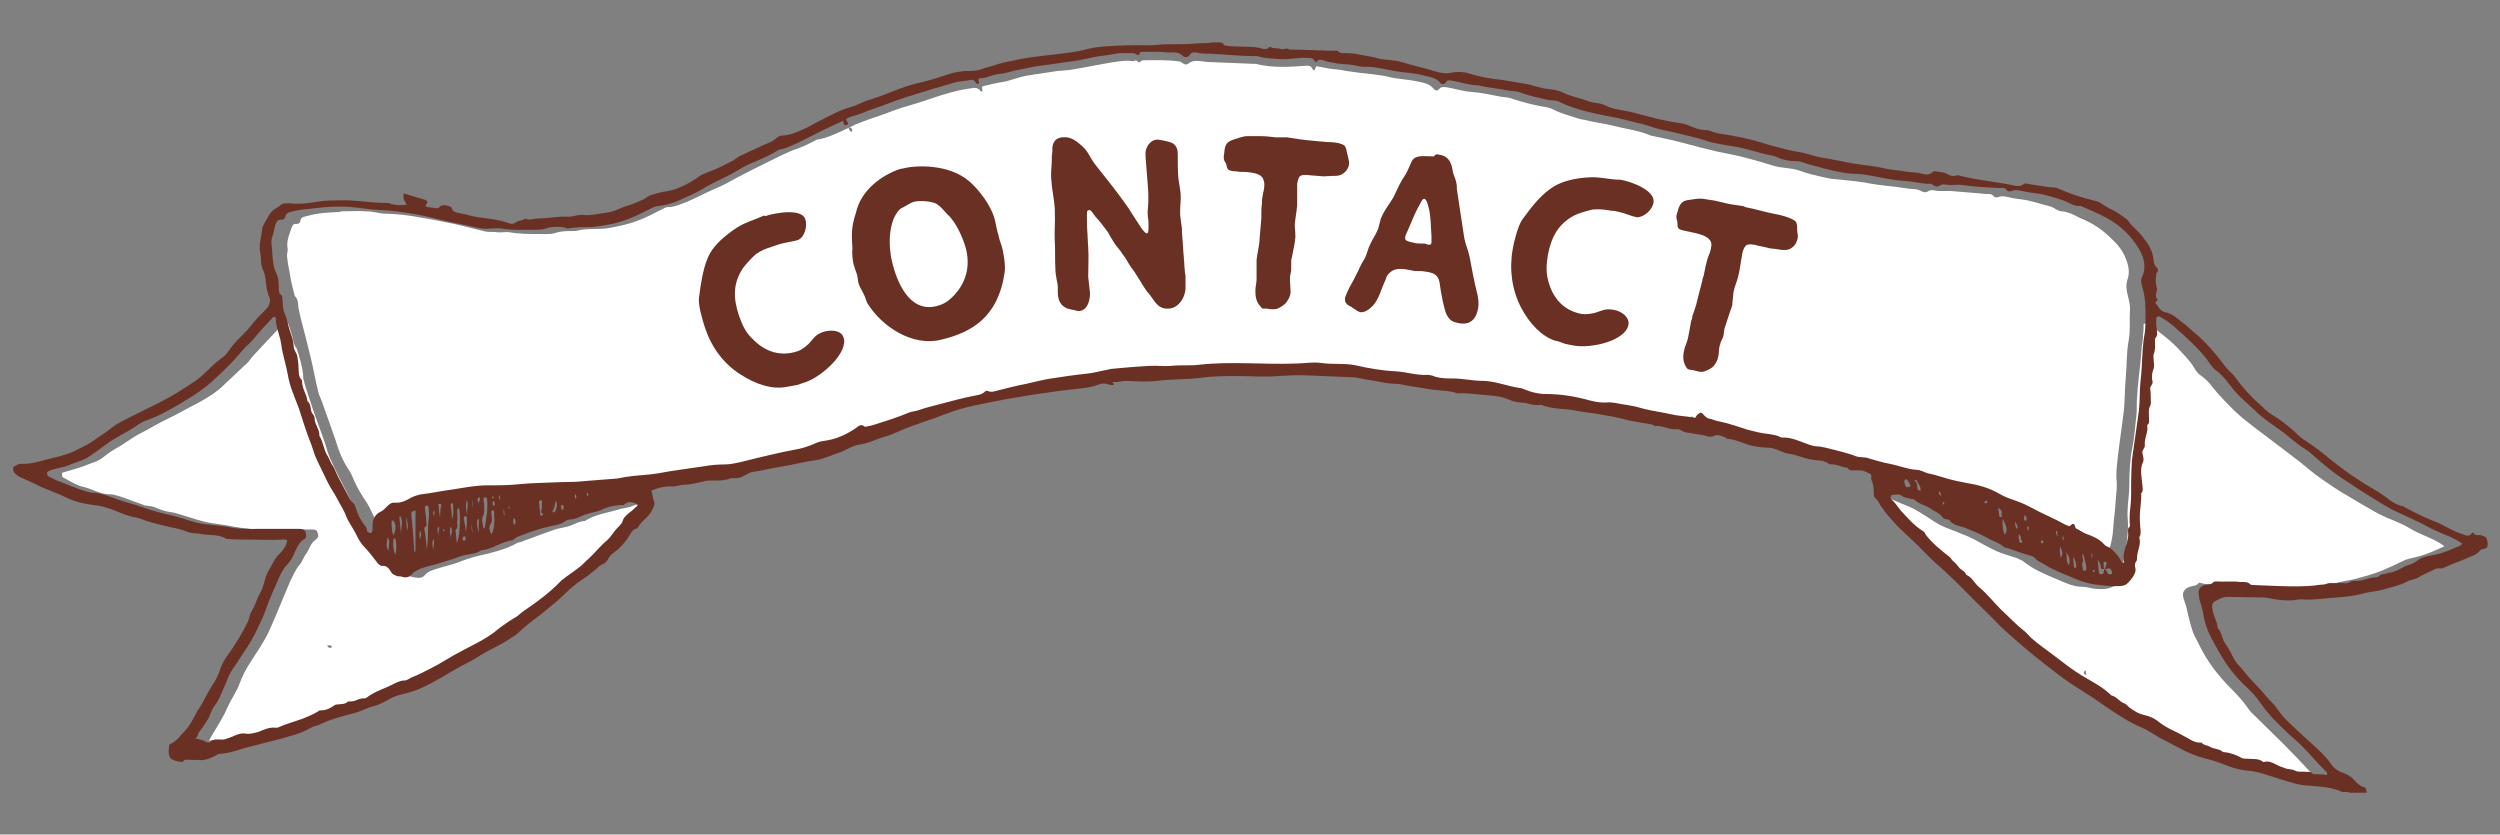 <?xml version="1.0" encoding="utf-8"?>
<!-- Generator: Adobe Illustrator 26.2.1, SVG Export Plug-In . SVG Version: 6.00 Build 0)  -->
<svg version="1.1" id="Layer_1" xmlns="http://www.w3.org/2000/svg" xmlns:xlink="http://www.w3.org/1999/xlink" x="0px" y="0px"
	 viewBox="0 0 418.8 139.8" style="enable-background:new 0 0 418.8 139.8;" xml:space="preserve">
<rect x="0" y="0" width="418.8" height="139.8" fill="#808080" stroke="none"/>
<style type="text/css">
	.st0{clip-path:url(#SVGID_00000047770798955836183000000017652220746483904684_);}
	.st1{fill:#FFFFFF;}
	.st2{fill:#6B3024;}
	.st3{enable-background:new    ;}
</style>
<g id="a">
</g>
<g id="b">
	<g>
		<defs>
			<rect id="SVGID_1_" x="2.2" y="6.9" width="414.6" height="125.9"/>
		</defs>
		<clipPath id="SVGID_00000007411713046223188560000015033186657946973859_">
			<use xlink:href="#SVGID_1_"  style="overflow:visible;"/>
		</clipPath>
		<g style="clip-path:url(#SVGID_00000007411713046223188560000015033186657946973859_);">
			<path class="st1" d="M54.8,108.1c0.3,0,0.5,0,0.8,0.1c0,0.1,0,0.2,0,0.2C55.3,108.6,55,108.6,54.8,108.1 M48.8,55.8
				c-0.2-0.7-0.4-1.3-0.7-2.1c-0.4,0.4-0.8,0.7-1.2,1.1c-1.4,1.5-2.9,3.1-4.3,4.6c-0.3,0.3-0.6,0.7-0.9,1.1
				c-0.2,0.2-0.4,0.5-0.6,0.6c-1.2,1.1-2.3,2.2-3.5,3.3c-1.4,1.4-3.1,2.4-4.8,3.3c-1.6,0.8-3.1,1.7-4.8,2.5
				c-1.5,0.7-2.9,1.6-4.3,2.3c-1.6,0.8-2.9,1.9-4.4,2.7c-0.7,0.4-1.4,0.9-2,1.4c-1,0.8-2.2,1-3.3,1.5c-1.1,0.4-2.3,0.7-3.6,1.1
				c0,0.2,0,0.4,0,0.6c0.1,0.1,0.1,0.2,0.2,0.2c1,0.5,2,1.2,3.1,1.5c1.6,0.3,3,1.3,4.6,1.3c0.8,0,1.6,0.3,2.5,0.6
				c1.1,0.4,2.2,0.8,3.3,1.2c0.2,0.1,0.3,0.1,0.5,0.1c0.5,0.1,1,0.1,1.4,0.3c0.9,0.4,1.8,0.7,2.7,0.8c0.7,0.1,1.5,0.4,2.2,0.6
				c1.3,0.4,2.5,0.8,3.8,1.1c1,0.2,2.1,0.3,3.2,0.5c1.1,0.2,2.1,0.4,3.2,0.5c1.7,0.2,3.3,0.5,5,0.2c0.4-0.1,0.8,0,1.2,0
				c1.7,0,3.3,0,5,0c0.4,0,0.7,0,0.9,0.5c0.2,0.5,0.1,0.9-0.3,1.2c-0.8,0.5-1,1.4-1.5,2.2c-0.5,0.6-0.7,1.4-1.2,2
				c-0.7,0.8-1.1,1.8-1.6,2.8c-0.4,1-0.9,2.1-1.3,3.1c-0.8,1.9-1.6,3.9-2.5,5.8c-0.8,1.5-1.7,2.9-2.7,4.4c-0.8,1.2-1.5,2.5-2,3.9
				c-0.4,1.1-1.1,2.1-1.6,3.1c-0.3,0.6-0.6,1.2-0.9,1.9c-0.5,0.9-1,1.8-1.5,2.6c-0.4,0.6-0.8,1.3-1.1,1.9c0.6-0.2,1.3-0.2,2.1,0
				c0.5,0.1,1-0.1,1.6-0.2c0.5-0.1,1-0.1,1.5-0.2c0.2,0,0.3,0,0.5-0.1c0.6-0.2,1.2-0.5,1.9-0.7c0.3-0.1,0.6-0.2,0.8-0.1
				c0.8,0.3,1.4,0,2.1-0.2c1-0.3,2.1-0.6,3.1-0.9c1.1-0.3,2.3-0.7,3.4-1.1c1.4-0.5,2.8-1.2,4.2-1.7c1.8-0.6,3.7-1,5.5-1.5
				c1-0.3,1.9-0.7,2.8-1.2c1.8-0.9,3.7-1.8,5.7-2.4c0.6-0.2,1-0.5,1.6-0.7c2.2-0.8,4.1-2.1,6-3.2c1.8-1,3.6-1.9,5.3-2.9
				c0.9-0.5,1.8-1,2.5-1.8c0.5-0.6,1.3-0.9,1.9-1.4c2.2-1.6,4.4-3.1,6.4-4.9c1.4-1.3,2.9-2.4,4.4-3.6c1.3-1.1,2.5-2.5,3.8-3.6
				c1.2-1,2-2.4,3.1-3.6c0.5-0.6,0.9-1.3,1.5-1.8c0.5-0.4,1.1-0.9,1.7-1.4c-0.9-0.4-1.5-0.5-2.3-0.2c-0.8,0.4-1.8,0.4-2.6,0.7
				c-1.8,0.5-3.8,0.8-5.4,1.8c-0.1,0.1-0.2,0.1-0.4,0.1c-0.7,0.1-1.3,0.4-2,0.7c-0.9,0.4-2,0.4-3,0.8c-1.5,0.5-3,1.1-4.4,1.6
				c-0.4,0.1-0.7,0.3-1.1,0.4c-0.3,0.1-0.6,0.1-0.8,0.3c-1.9,1-4,1.5-6.2,2c-1.3,0.3-2.4,0.7-3.7,1.2c-1.2,0.4-2.5,0.7-3.7,1.1
				c-0.6,0.2-1.2,0.4-1.6,0.9c-0.2,0.3-0.6,0.5-1,0.5c-0.7,0-1.4-0.2-2.1-0.4c-0.1,0-0.2-0.1-0.2-0.2c-0.4-0.7-0.8-1.3-1.7-1.1
				c-0.3-0.3-0.7-0.7-1-1c-0.5-0.6-1-1.1-1.5-1.7c-0.4-0.5-0.8-1-1.1-1.5c-0.7-1.2-1.4-2.5-2.1-3.8c-0.8-1.4-1.6-2.9-2.3-4.4
				c-1-1.9-2-3.9-2.9-5.9c-0.4-0.9-0.6-1.8-0.9-2.7c-0.6-1.7-1.2-3.3-1.8-5c-0.2-0.7-0.5-1.4-0.7-2.1c-0.4-1.2-0.8-2.4-1.1-3.6
				c0-0.1,0-0.2,0-0.3c-0.1-1.6-0.6-3.2-1.1-4.7C49.1,57.6,49.1,56.7,48.8,55.8 M338.3,106.5c0,0.1-0.1,0.2-0.2,0.4
				c-0.1-0.2-0.2-0.3-0.2-0.4s0.2-0.1,0.2-0.2C338.2,106.3,338.3,106.4,338.3,106.5 M349.5,113.1c-0.5-0.2-0.5-0.4-0.3-0.7
				c0,0,0.1,0,0.2-0.1L349.5,113.1z M387.1,129.7c0-0.1,0.1-0.2,0.1-0.2c-1.6-1.7-3.2-3.4-4.8-5c-1.8-1.8-3.6-3.5-5.3-5.2
				c-0.1-0.1-0.3-0.3-0.4-0.5c-0.9-1.3-1.9-2.4-3-3.5c-2.2-2.2-4.1-4.7-5.4-7.5c-0.4-0.8-0.9-1.6-1.1-2.4c-0.4-1.2-0.6-2.3-0.9-3.5
				c-0.1-0.5-0.3-1-0.5-1.6c-0.3-1,0-1.6,1-2c0.5-0.2,1.1-0.1,1.5-0.6c0.1-0.1,0.4-0.1,0.5,0c0.7,0.2,1.4,0.2,2.2,0.1
				c0.9-0.1,1.9,0.1,2.9,0.2c0.4,0,0.8,0.2,1.2,0.2c2.6,0.1,5.2,0.2,7.8,0.3c0.9,0,1.9-0.2,2.8-0.2c0.6-0.1,1.1-0.2,1.7-0.2
				c1.6,0,3.1-0.2,4.6-0.6c0.8-0.2,1.7-0.3,2.5-0.5c1.5-0.4,3-0.8,4.5-1.4c1.2-0.5,2.5-1.1,3.7-1.7c0.6-0.3,1.4-0.4,2.1-0.6
				c1.7-0.4,3.2-1.1,4.7-1.8c-1.9-1.4-4.1-1.9-6-3.1c-1.5-0.9-3.2-1.4-4.8-2.2c-1.9-1-3.8-2.2-5.7-3.3c-1.4-0.8-2.7-1.7-4-2.6
				c-1.3-0.9-2.5-1.9-3.7-2.9c-1.4-1.1-2.8-2.1-4.2-3.2c-2.3-1.8-4.7-3.4-6.8-5.4c-1.3-1.3-2.6-2.6-3.7-4c-0.5-0.7-1.1-1.3-1.8-1.8
				c-0.5-0.3-1-0.9-1.3-1.5c-0.8-1.3-1.9-2.3-2.9-3.4c-1.3-1.3-2.8-2.4-4.2-3.5c-0.3-0.3-0.7-0.6-1.3-0.3c0,0.5,0,1.2-0.1,1.8
				c0,0.7-0.1,1.3-0.2,1.9c-0.1,0.8-0.1,1.6-0.2,2.4c-0.2,2.1-0.5,4.1-0.6,6.2c-0.1,0.9,0,1.9-0.1,2.9c-0.1,0.9-0.2,1.9-0.3,2.8
				c-0.1,0.9-0.2,1.8-0.4,2.7c-0.4,2.1-0.5,4.3-0.5,6.4c0,1.5-0.3,3-0.3,4.5c0,0.2,0,0.4,0,0.6c0.2,1.7,0,3.4-0.2,5
				c-0.2,1.3-0.5,2.5-0.7,3.8c0,0.2,0,0.5-0.1,0.8c-0.1,0.4-0.2,0.8-0.4,1.1c-0.9,1.6-2.6,1.6-4.3,1.4c-0.6-0.1-1.3-0.3-1.9-0.3
				c-1.5,0-2.9-0.7-4.3-1.3c-1.9-0.8-3.9-1.6-5.6-3c-0.3-0.2-0.7-0.3-1-0.5c-1.2-0.4-2.4-0.7-3.5-1.2c-1.3-0.6-2.5-1.3-3.8-2
				c-0.9-0.5-1.9-0.8-2.8-1.2c-1-0.4-1.9-0.7-2.9-1.2c-1.4-0.8-2.7-1.8-4.2-2.6c-0.7-0.4-1.6-0.7-2.3-1c-0.5-0.2-0.9-0.4-1.4-0.6
				c-0.6-0.1-1.2-0.2-1.8-0.2c-0.1,0.6,0,0.9,0.4,1.2c0.7,0.7,1.2,1.5,1.9,2.2c0.8,0.8,1.7,1.6,2.5,2.4c0.4,0.4,0.9,0.8,1.2,1.2
				c0.9,1.2,2.1,2.1,3.2,3.1c0.5,0.4,0.9,0.8,1.3,1.2c1.3,1.3,2.6,2.7,4,4c2.3,2.3,4.5,4.7,7,6.9c2.8,2.4,5.7,4.7,8.7,6.8
				c2.4,1.6,4.8,3.2,7.2,4.8c1.6,1,3,2.2,4.8,2.8c1,0.3,1.8,0.9,2.7,1.5c1.4,0.8,2.8,1.5,4.2,2.2c0.6,0.3,1.2,0.8,1.9,0.6
				c0.1,0,0.2,0.1,0.4,0.2c0.8,0.3,1.5,0.8,2.3,1c1.2,0.4,2.3,0.7,3.5,1c1.1,0.3,2.2,0.4,3.3,0.6c1.1,0.2,2.3,0.2,3.4,1
				c0.4,0.3,0.9,0.2,1.4,0.4c1.9,0.6,3.8,0.9,5.8,1.1C386.3,129.6,386.7,129.7,387.1,129.7 M142.2,21.4c0,0.1,0,0.1,0,0.2
				c0.1,0.2,0.2,0.4,0.4,0.5c0.1-0.1,0.2-0.2,0.2-0.2C142.7,21.6,142.7,21.3,142.2,21.4c0.5-0.2,0.9-0.5,1.5-0.7
				c1.2-0.5,2.4-0.9,3.6-1.3c1.2-0.4,2.4-0.9,3.6-1.3c1.7-0.5,3.4-1,5.1-1.6c2.1-0.7,4.3-1.4,6.6-1.7c0.7-0.1,1.2-0.2,1.7,0.5
				c0,0,0.1,0,0.3,0l-0.1-0.7c0.1-0.1,0.2-0.2,0.3-0.2c1.3-0.3,2.6-0.6,3.9-0.8c0.1,0,0.2-0.1,0.3-0.1c1-0.3,1.9-0.6,2.9-0.8
				c1.7-0.3,3.4-0.5,5.2-0.8c0.9-0.1,1.9-0.1,2.8-0.3c1.9-0.3,3.7-0.7,5.5-1c1.3-0.2,2.6-0.5,4-0.4c0.2,0,0.4,0.1,0.6,0
				c0.4-0.2,0.6,0.1,0.8,0.3c0.3-0.2,0.5-0.4,0.7-0.4c2,0,4.1-0.1,6.1,0.2c0.1,0,0.3,0.1,0.4,0.2c0.5,0.4,0.8,0.4,1.3,0
				c0.3-0.2,0.7-0.3,1.1-0.3c0.8,0,1.5,0.2,2.3,0.2c2.4,0.1,4.9,0.2,7.4,0.3c0.1,0,0.2,0,0.3,0c1.5,0.4,3,0.5,4.5,0.5
				c1.3,0,2.7-0.1,4-0.2c0.5,0,0.8,0.1,1,0.6c0,0.1,0.1,0.1,0.3,0.2c0.1-0.3,0.2-0.5,0.3-0.7c0.8,0.1,1.5,0.3,2.2,0.4
				c1,0.1,2,0.2,2.9,0.4c0.7,0.1,1.5,0.2,2.2,0.3c1.6,0.2,3.3,0.3,4.9,0.7c1.7,0.4,3.3,0.4,5,0.8c0.9,0.2,1.7,0.3,2.4,1.1
				c0.3,0.4,0.7,0.5,1,0.1c0.3-0.4,0.7-0.3,1.1-0.3c1.4,0.2,2.8,0.7,4.3,0.8c1.6,0.1,3.3,0.5,4.9,0.8c0.7,0.1,1.4,0.1,2.1,0.4
				c1.5,0.5,3.1,0.9,4.6,1.2c0.7,0.1,1.5,0.2,2.2,0.6c1.2,0.6,2.4,0.9,3.6,1.3c0.5,0.2,1,0.3,1.6,0.4c1.6,0.4,3.3,0.6,4.9,1
				c1.9,0.5,3.8,0.7,5.6,1.4c0.2,0.1,0.3,0.1,0.5,0.2c1.9,0.4,3.8,0.8,5.7,1.3c1.8,0.5,3.7,1,5.5,1.4c1.5,0.3,3.1,0.6,4.6,1
				c1.6,0.4,3.3,0.9,4.9,1.4c1.4,0.4,2.9,0.3,4.3,0.8c1.3,0.5,2.7,0.8,4,1.1c0.6,0.1,1.2,0.3,1.8,0.3c1.7,0.2,3.5,0.3,5.2,0.6
				c2.4,0.5,4.8,0.6,7.2,1c0.6,0.1,1.3,0,1.9,0.3c0.5,0.3,1,0.4,1.3,0.2c0.6-0.4,1.1-0.2,1.7-0.1c0.7,0,1.5,0,2.2,0
				c2,0.2,4,0.3,5.9,0.5c0.5,0,0.9-0.1,1.3,0.4c0.1,0.2,0.6,0.2,0.8,0.1c0.5-0.2,1-0.1,1.5,0c0.8,0.2,1.5,0.3,2.3,0.4
				c1.7,0.2,3.3,0.8,4.9,1.2c0.7,0.2,1.2,0.8,1.9,0.8c0.4,0,0.9,0.2,1.3,0.3c0.6,0.2,1.1,0.5,1.7,0.8c1.8,0.7,3.4,1.7,4.8,3
				c1.2,1.1,2.3,2.2,2.9,3.8c0.5,1.2,0.7,2.4,0.3,3.5c-0.3,0.9-0.2,1.7,0,2.5c0.2,0.9,0.5,1.8,0.4,2.8c-0.1,1.6,0.1,3.2-0.2,4.9
				c-0.4,2.1-0.3,4.2-0.5,6.3c-0.2,2-0.1,4.1-0.4,6.2c-0.3,2-0.5,4-0.8,6c-0.2,1.8-0.5,3.6-0.3,5.4c0,0.6,0,1.2-0.1,1.9
				c-0.1,1.5-0.2,2.9-0.4,4.4c-0.1,1-0.1,2-0.3,3c-0.1,0.5-0.2,1.1-0.4,1.6c-0.2,0.8-0.3,1.7-0.5,2.4c-0.6-0.7-1.2-1.6-2-2.2
				c-1.3-1-2.6-2-4.2-2.4c-0.6-0.2-1.4-0.6-1.7-1.4c0-0.1-0.2-0.2-0.4-0.3c-0.4,0.5-0.9,0.4-1.4,0.1c-2.8-1.2-5.4-2.9-8.2-3.9
				c-0.4-0.1-0.7-0.3-1.1-0.5c-0.4-0.2-0.9-0.4-1.3-0.5c-1-0.4-2.1-1-3.1-1.3c-2.7-0.7-5.4-1-8-1.9c-0.6-0.2-1.3-0.3-2-0.5
				c-1.6-0.4-3.2-0.7-4.8-1.1c-1.6-0.4-3.2-1-4.9-1.1c-0.1,0-0.3-0.1-0.4-0.1c-1.6-0.5-3.3-0.8-4.9-1.4c-1.4-0.4-2.8-0.5-4.1-1
				c-1.6-0.6-3.3-0.8-4.9-1.2c-1.1-0.2-2.3-0.4-3.4-0.7c-1.9-0.5-3.9-1-5.8-1.7c-0.7-0.2-1.4-0.1-2-0.7c-0.9-0.8-0.9-0.8-1.7-0.1
				c-0.1,0.1-0.2,0.2-0.2,0.2c-0.6-0.1-1.1-0.1-1.6-0.2c-0.9-0.2-1.7-0.3-2.6-0.5c-2.2-0.4-4.3-0.9-6.5-1.3c-1-0.2-2.1-0.6-3.1-0.5
				c-1.4,0.1-2.7-0.1-4.1-0.5c-2.2-0.6-4.4-1-6.6-1c-0.9,0-1.7-0.2-2.6-0.4c-1.7-0.4-3.4-1-5.1-1.4c-1-0.2-1.9-0.2-2.9-0.4
				c-1.9-0.3-3.7-0.4-5.5-0.4c-0.4,0-0.8,0.1-1.1-0.1c-1.6-0.5-3.3-0.5-5-0.8c-0.7-0.1-1.3-0.2-2-0.2c-0.7-0.1-1.4-0.1-2-0.2
				c-1.7-0.3-3.4-0.7-5.1-0.9c-2-0.2-4-0.3-5.9-0.4c-1.5,0-3,0.1-4.5,0.1c-5.1,0.1-10.4-0.4-15.5,0.2c-1.5,0.2-3.1,0.1-4.7,0.2
				c-1.2,0-2.4,0-3.5,0c-1.5,0.1-3,0.2-4.5,0.4c-1.5,0.2-3,0.4-4.5,0.6c-1.8,0.3-3.6,0.5-5.3,0.8c-2.1,0.4-4.2,0.8-6.3,1.2
				c-1.8,0.4-3.4,1-5.2,1.2c-0.6,0.1-1.2-0.2-1.5,0.5c0,0.1-0.2,0-0.4,0.1c-1.8,0.4-3.7,0.9-5.5,1.3c-0.7,0.2-1.4,0.4-2.2,0.6
				c-1.4,0.4-2.7,0.7-4,1.1c-1.9,0.6-3.8,1.3-5.8,2c-0.5,0.2-1.1,0.4-1.6,0.3c-0.6-0.2-0.9-0.1-1.3,0.2c-1.4,1.1-3,1.7-4.7,2.2
				c-0.2,0.1-0.5,0.1-0.7,0.1c-0.6,0.1-1.1,0.3-1.7,0.4c-0.9,0.3-1.6,0.8-2.5,0.9c-2.9,0.5-5.7,1.3-8.6,1.9
				c-1.4,0.3-2.8,0.7-4.4,0.6c-0.8-0.1-1.6,0.1-2.4,0.2c-1.5,0.2-3.1,0.4-4.6,0.7c-0.8,0.1-1.6,0.2-2.3,0.3c-1.3,0.2-2.7,0.4-4,0.5
				c-0.6,0.1-1.2,0-1.8,0.1c-1.9,0.3-3.7,0.7-5.6,0.8c-2.3,0.2-4.7,0.2-7,0.2c-0.8,0-1.7,0-2.5,0c-1,0.1-2,0.2-3.1,0.3
				c-1.4,0.1-2.8,0-4.2,0.1c-2.2,0.1-4.4,0.4-6.6,0.8c-1.9,0.3-3.8,0.6-5.7,0.9c-0.2,0-0.5,0.2-0.7,0.3c-0.9,0.6-1.8,1.1-2.9,1.1
				c-0.8,0-1.3,0.5-1.8,0.9c-0.2,0.2-0.3,0.4-0.6,0.5c-1.1,0.5-1.4,1.4-1.3,2.5c0,0.4-0.1,0.8-0.2,1.3c-0.2-0.2-0.4-0.3-0.4-0.4
				c-0.5-0.8-0.9-1.6-1.3-2.4c-0.4-0.8-0.8-1.8-1.3-2.6c-0.8-1.2-1.5-2.3-2.1-3.6c-0.3-0.7-0.6-1.5-1.1-2.2c-1-1.5-1.6-3.1-2.1-4.8
				c-0.8-2.2-1.5-4.3-2.3-6.5c-0.2-0.5-0.5-1.1-0.6-1.6c-0.5-2-0.8-3.9-1.3-5.9c-0.3-1.2-0.6-2.4-0.9-3.6c-0.4-1.5-0.8-3-1.1-4.5
				c-0.1-0.7,0-1.4-0.6-2c-0.1-0.2-0.1-0.5-0.2-0.7c-0.2-0.9-0.5-1.9-0.6-2.8c-0.2-1-0.4-2-0.5-3c-0.1-0.4,0.1-0.9,0.1-1.3
				c-0.3-1.4,0.3-2.6,0.7-3.8c0.1-0.2,0.3-0.5,0.5-0.5c0.7,0.1,0.9-0.2,1-0.8c0.1-0.2,0.4-0.4,0.6-0.4c0.7-0.2,1.5-0.4,2.2-0.5
				c1.2-0.2,2.4-0.2,3.7-0.3c0.1,0,0.2-0.1,0.3-0.1c1.4,0,2.8-0.1,4.2,0c1,0,1.9,0.3,2.9,0.4c2.2,0,4.4,0.3,6.5,0.7
				c1.9,0.3,3.8,0.7,5.7,1.1c1.7,0.4,3.3,0.8,4.9,1.2c0.6,0.1,1.2,0,1.8,0.1c0.7,0.1,1.5-0.1,2.1,0c1.7,0.3,3.4,0.3,5,0.3
				c0.9,0,2,0.1,2.8-0.2c0.9-0.3,1.9-0.3,2.8-0.3c0.3,0,0.7,0,1-0.1c1.7-0.4,3.4-0.1,5.1-0.4c1.6-0.3,3.2-0.6,4.7-1.2
				c1.5-0.5,2.9-1.3,4.3-2c0.3-0.1,0.5-0.3,0.8-0.3c1.2,0,2.2-0.5,3.3-0.9c1.6-0.7,3.1-1.5,4.7-2.2c0.7-0.3,1.4-0.6,2.1-1
				c1.1-0.6,2.2-1.2,3.4-1.8c1.2-0.6,2.4-1.2,3.6-1.8c1.5-0.7,2.9-1.5,4.4-2c1.2-0.4,2.4-1,3.5-1.6
				C138.4,23.2,140.3,22.3,142.2,21.4"/>
			<path class="st2" d="M67.6,32.4c1,0.3,1.8,0.5,2.7,0.8c0.3,0.1,0.7,0.2,1,0.3c0.3,0.2,0.4,0.4,0.2,0.6c-0.5,0.5,0.1,0.6,0.3,0.6
				c0.5,0.1,0.9,0.1,1.4,0.2c0.2,0,0.3-0.1,0.5-0.3c0.3-0.4,1.9-0.2,2,0.3c0.1,0.5,0.5,0.6,0.8,0.7c1.2,0.2,2.4,0.6,3.6,0.8
				c1.8,0.2,3.5,0.4,5.2,1c0.4,0.2,0.8,0.1,1.2-0.2c0.4-0.3,1.1-0.2,1.5-0.6c0.7,0.4,1.4,0,2.1,0c1.7,0,3.3-0.4,5.1-0.3
				c0.9,0,1.7-0.4,2.6-0.3c0.6,0.1,1.3,0,2-0.1c0.9-0.2,1.9-0.2,2.8-0.5c0.8-0.2,1.6-0.7,2.4-0.9c1-0.3,1.9-0.7,2.8-1.1
				c0.4-0.2,0.8-0.6,1.2-0.7c0.8-0.2,1.5-0.5,2.3-0.6c0.8-0.1,1.6-0.3,2.3-0.6c1.3-0.5,2.5-1.2,3.6-2c0.4-0.3,1-0.5,1.5-0.7
				c1.4-0.5,2.7-1.2,4.1-1.9c0.4-0.2,0.7-0.6,1.2-0.8c0.8-0.3,1.6-0.8,2.4-1.1c0.7-0.3,1.4-0.7,2.2-1c0.5-0.2,1.1-0.5,1.5-0.9
				c0.3-0.3,0.7-0.4,1.1-0.4c1.3-0.1,2.4-0.6,3.5-1.1c0.9-0.4,1.8-1,2.7-1.4c1.7-0.9,3.4-1.8,5.2-2.3c1.1-0.3,2-0.9,3.1-1.2
				c1.7-0.5,3.3-1.2,4.9-1.8c1.3-0.5,2.7-0.9,4.1-1.2c1.6-0.4,3.1-0.9,4.6-1.4c0.7-0.2,1.4-0.3,2.2-0.4c1,0,2,0,2.9-0.3
				c0.8-0.3,1.7-0.5,2.6-0.8c1.1-0.4,2.3-0.5,3.4-0.8c2.4-0.5,4.9-0.7,7.3-1c1.3-0.2,2.5-0.3,3.7-0.6c2.4-0.7,4.8-0.7,7.3-0.8
				c1.8-0.1,3.6,0.1,5.4-0.1c2-0.2,4,0,6-0.2c1-0.1,2.1,0,3.1-0.2c0.4,0,0.8,0,1.1,0c0.2,0,0.5,0.1,0.6,0.2c0.2,0.5,0.6,0.3,0.9,0.4
				c1.7,0.2,3.4,0,5.1,0.3c0.5,0.1,1.2,0.5,1.7-0.1c0,0,0.2,0,0.3,0c0.5,0.3,1.1,0.1,1.6,0.3c0.5,0.2,1-0.3,1.5,0.1
				c2.6,0,5.3,0.2,7.9,0.2c0.1,0,0.2,0,0.3,0.1c0.4,0.4,0.8,0.3,1.3,0.3c0.9,0,1.7,0.1,2.5,0.3c1,0.2,2,0.3,2.9,0.6
				c1.3,0.3,2.6,0.2,3.9,0.6c1.9,0.6,3.9,1,5.8,1.6c0.8,0.2,1.5,0.4,2.4,0.2c1-0.2,2.1-0.2,3.1,0.1c1.8,0.6,3.7,0.9,5.6,1.1
				c1.2,0.2,2.4,0.4,3.6,0.6c1.4,0.2,2.7,0.8,4,0.9c0.8,0.1,1.7,0.2,2.5,0.6c1.4,0.7,2.9,0.9,4.4,1.5c0.9,0.3,1.9,0.2,2.8,0.7
				c0.9,0.5,1.9,0.6,2.9,0.8c1.2,0.2,2.3,0.5,3.4,0.8c1.8,0.5,3.5,0.9,5.3,1.2c0.7,0.1,1.4,0.2,2,0.4c1,0.4,2,0.9,3.2,0.9
				c0.3,0,0.6,0.1,0.9,0.2c0.7,0.3,1.4,0.4,2.1,0.5c2,0.3,4,0.7,6,1.3c1.5,0.5,3.1,0.9,4.7,1.3c1.2,0.3,2.5,0.4,3.7,0.8
				c1.2,0.4,2.5,0.6,3.7,0.8c1.2,0.2,2.4,0.5,3.6,0.7c1.9,0.3,3.7,0.4,5.6,0.9c1,0.2,1.9,0.2,2.9,0.4c1,0.2,2,0.1,3,0.4
				c0.6,0.2,1.3,0.2,1.8-0.3c0.1-0.1,0.2-0.2,0.4-0.1c0.6,0.1,1.3,0.1,1.9,0.4c0.5,0.3,1,0.5,1.6,0.3c0.2-0.1,0.6,0,0.9,0.1
				c1.2,0.3,2.4,0.5,3.6,0.7c1.8,0.3,3.5,0.5,5.3,0.9c0.6,0.1,1,0.1,1.4-0.2c0.2-0.2,0.5-0.2,0.8-0.1c1.4,0.2,2.8,0.5,4.2,0.6
				c0.2,0,0.5,0,0.7,0.1c2,0.9,4.1,1.6,6.2,2.1c0.5,0.1,1,0.3,1.4,0.6c0.9,0.7,2,1,2.9,1.7c0.5,0.4,1.2,0.7,1.5,1.2
				c0.6,0.9,1.5,1.5,2.2,2.4c0.5,0.7,1.1,1.3,1.4,2.1c0.4,0.7,0.5,1.4,0.6,2.1c0,0.3,0.1,0.7,0.4,1c0.4,0.4,0.4,0.7,0.1,1
				c-0.1,0.1-0.1,0.3-0.1,0.5c-0.1,0.7-0.1,1.3,0.1,2c0.2,0.7-0.5,1.2,0.1,1.9c0.1,0.1,0,0.3-0.2,0.4c-0.1,0.1-0.2,0.2-0.1,0.3
				c0.5,0.5,0.7,1.3,1.6,1.5c1,0.2,1.8,0.8,2.5,1.4c1.1,0.8,2.1,1.8,3.2,2.7c0.9,0.8,1.6,1.6,2.4,2.5c0.9,1,1.6,2.1,2.5,3.1
				c0.3,0.3,0.7,0.6,1,1c1.2,1.7,2.6,3.3,4.2,4.7c0.7,0.6,1.3,1.3,2,1.7c1.5,0.9,2.9,2,4.2,3.2c0.3,0.3,0.6,0.6,1,0.9
				c1.8,1.1,3.4,2.4,5,3.7c1.5,1.2,3,2.3,4.6,3.3c1.4,1,3,1.7,4.4,2.8c0.8,0.6,1.7,1.3,2.8,1.5c0.1,0,0.2,0.1,0.4,0.2
				c1.5,0.8,3,1.6,4.6,2.2c0.4,0.2,0.8,0.3,1.2,0.5c1.2,0.6,2.3,1.3,3.6,1.7c0.6,0.2,1.3,0.7,1.8-0.1c0-0.1,0.2-0.1,0.3,0
				c0.3,0.6,0.9,0.2,1.3,0.4c0.3,0.1,0.7,0.2,0.8,0.4c0.2,0.4,0.3,0.9,0.2,1.4c-0.1,0.4-0.5,0.4-0.8,0.5c-0.2,0-0.4,0.1-0.5,0.3
				c-0.4,0.5-0.9,0.7-1.4,0.9c-1.5,0.7-3.1,1.2-4.6,1.9c-0.2,0.1-0.4,0.2-0.7,0.1c-0.4,0-0.8,0.1-1.1,0.3c-0.8,0.4-1.8,0.8-2.6,1.3
				c-0.5,0.3-1.2,0.3-1.7,0.6c-1.3,0.7-2.8,1-4.2,1.4c-1,0.3-2.1,0.3-3.1,0.6c-1.5,0.4-3.1,0.6-4.6,0.7c-2,0.1-3.9,0.5-5.9,0.3
				c-0.1,0-0.2,0-0.3,0c-1.4,0.3-2.7,0.2-4.1,0c-0.5-0.1-1.1-0.2-1.6-0.3c-2.1,0-4.2-0.1-6.4-0.1c-0.8,0-1.4,0.4-2,0.7
				c-0.4,0.2-0.6,0.6-0.5,1.2c0.1,1.1,0.8,2.1,0.9,3.2c0,0.1,0,0.2,0.1,0.2c0.6,0.7,0.6,1.6,1.1,2.4c0.6,0.8,1.1,1.8,1.6,2.8
				c0.5,0.8,1.2,1.4,1.8,2.2c1,1.3,2.3,2.4,3.4,3.8c0.6,0.7,1.3,1.3,1.8,2s1,1.4,1.6,2c1.5,1.5,3.1,2.9,4.6,4.3c1.1,1,2.2,2,3,3.2
				c0.4,0.6,1,1.1,1.8,1.4c0.5,0.1,1.2,0.5,1.7,0.9c0.6,0.6,1.2,1.4,2.1,1.6c0.4,0.1,0.5,1.3,0.1,1.3c-0.6,0.1-1.3,0.2-1.9-0.1
				c-0.9-0.4-0.9-0.5-1.8-0.4c-0.1,0-0.2,0-0.3-0.1c-1.4-0.6-2.9-0.8-4.4-0.9c-1.1-0.1-2.1-0.1-3.2-0.4c-1.5-0.4-3-0.9-4.6-1.4
				c-1.2-0.4-2.3-0.7-3.5-0.8c-1.1-0.1-2.3-0.4-3.3-0.8c-1.3-0.5-2.7-1-4-1.3c-2.4-0.6-4.5-1.9-6.6-3c-1.3-0.6-2.4-1.5-3.8-2.1
				c-2.1-0.9-4.1-2.2-6-3.5c-1.3-0.9-2.6-1.8-3.9-2.6c-1.4-0.9-2.8-1.8-4.1-2.8c-1.6-1.2-3.1-2.4-4.7-3.7c-1-0.8-2-1.7-2.9-2.5
				c-0.7-0.6-1.4-1.2-2.1-1.9c-1.9-2-4-3.9-5.9-5.9c-1.4-1.4-2.8-2.8-4.3-4.1c-1.3-1.1-2.4-2.3-3.6-3.5c-1.4-1.4-2.9-2.6-4.2-4.1
				c-1-1.1-1.9-2.2-2.6-3.5c-0.2-0.3-0.6-0.4-0.6-0.9c0-0.8,0-1.7-0.4-2.5c-0.2-0.4,0.3-0.9-0.4-1.1c-0.5-0.2-0.9-0.5-1.4-0.5
				c-0.4,0-0.8,0-1.1,0c-0.4,0-0.7,0.1-1-0.3c-0.1-0.2-0.4-0.2-0.6-0.2c-0.8-0.2-1.6-0.6-2.5-0.5c-0.9-0.8-2-0.6-3-0.8
				c-1.3-0.2-2.5-0.8-3.9-1c-1.2-0.2-2.2-1-3.4-1c-0.7,0-1.4-0.1-2.1-0.2c-1.6-0.2-3.1-1.2-4.8-1.3c-0.1,0-0.2-0.2-0.2-0.2
				c-0.6-0.2-1.3-0.6-1.9-0.3c-0.4,0.2-0.8,0.2-1.2,0.1c-0.8-0.3-1.7-0.3-2.5-0.5c-0.6-0.1-1.2-0.1-1.7-0.4
				c-0.4-0.3-0.7-0.3-1.1-0.3c-1.2,0.1-2.3-0.7-3.4-0.5c-0.8-0.5-1.6-0.4-2.4-0.6c-1-0.2-2-0.3-2.9-0.6c-1.2-0.3-2.3-0.5-3.5-0.7
				c-1.5-0.3-3-0.4-4.5-0.7c-2-0.4-3.9-0.2-5.9-1c-0.9,0.2-1.8-0.1-2.6-0.3c-0.9-0.1-1.8-0.1-2.6-0.5c-1.3-0.6-2.6-0.7-3.9-0.8
				c-1.5-0.1-3.1-0.4-4.6-0.3c-0.1,0-0.2,0-0.3,0c-1-0.4-2-0.4-2.9-0.5c-1.6-0.1-3.3-0.5-4.9-0.7c-0.8-0.1-1.7-0.4-2.5-0.4
				c-1.6,0-3.2-0.5-4.8-0.7c-0.8-0.1-1.7-0.4-2.5-0.4c-2.4-0.1-4.8-0.2-7.3-0.3c-1.7-0.1-3.4,0-5.1,0.1c-2.2,0.2-4.4,0-6.6,0
				c-2.1,0-4.3,0-6.4,0.3c-2.4,0.3-4.9,0.2-7.2,0.5c-1.7,0.2-3.5,0.1-5.3,0c-0.7,0-1.4,0.3-2.1,0.2c-0.3,0-0.1,0.1,0,0.2
				c0.2,0.2,0.1,0.3-0.1,0.3c-0.2,0-0.5,0-0.7-0.1c-0.5-0.2-1.1-0.2-1.6,0c-1,0.4-2.2,0.6-3.3,0.7c-1.8,0.2-3.7,0.4-5.5,0.7
				c-2.3,0.3-4.6,0.7-6.9,1.1c-3.4,0.7-6.9,1.2-10.1,2.5c-2.5,1-5.1,1.7-7.6,2.8c-0.7,0.3-1.5,0.7-2.3,0.9c-1.5,0.4-2.9,1.2-4.5,1.4
				c-1.2,0.2-2.1,0.9-3.2,1.3c-1.4,0.4-2.6,1.1-4.1,1.3c-1.4,0.2-2.8,0.5-4.2,0.8c-1.7,0.3-3.5,0.6-5.2,1c-0.6,0.1-1.3,0.1-1.8,0.4
				c-0.7,0.4-1.5,0.9-2.4,0.8c-0.2,0-0.4,0-0.5,0c-1.2,0.5-2.4,0.4-3.7,0.4c-0.4,0-0.7,0.1-1.1,0.2c-1,0.2-2,0.5-3,0.5
				c-0.7,0-1.3,0.3-2,0.3c-1.2-0.1-2.4,0.2-3.6,0.7c0.3,0.7,0.2,1.3,0.5,1.9c0.1,0.2,0,0.5-0.1,0.8c-0.3,0.7-0.7,1.4-1.3,1.9
				c-0.5,0.5-1.1,1-1.4,1.7c-0.9,0.1-1.2,1-1.6,1.6c-0.7,1-1.4,1.8-2.4,2.5c-0.3,0.2-0.6,0.5-0.8,0.8c-0.2,0.5-0.6,1-1.2,1.2
				c-0.4,0.2-0.7,0.5-1,0.8c-0.7,0.5-1.3,1.1-2,1.5c-1.2,0.8-2.3,1.7-3.3,2.7c-1.1,1.1-2.3,2-3.5,3c-1.1,0.9-2.3,1.7-3.4,2.7
				c-0.5,0.4-0.9,0.9-1.4,1.2c-0.7,0.4-1.3,0.9-2.1,1.3c-1.2,0.7-2.6,1.3-3.8,2.1c-1.2,0.8-2.6,1.4-3.8,2.1
				c-1.9,1.1-3.8,2.3-5.8,3.2c-1.2,0.6-2.5,0.9-3.7,1.2c-0.8,0.2-1.4,0.5-2.1,0.9c-0.7,0.4-1.5,0.8-2.3,1c-1.2,0.3-2.2,0.9-3.4,1.2
				c-1.9,0.5-3.9,1-5.7,1.9c-0.5,0.2-1.1,0.3-1.6,0.6c-1.5,0.9-3.3,1.3-5,1.8c-1.6,0.4-3.1,0.8-4.7,1.2c-1.8,0.4-3.5,1.2-5.5,1.3
				c-0.2,0-0.3,0.1-0.4,0.2c-1,0.5-2,1-3.3,0.8c-0.3,0-0.7,0-1,0c-0.5,0-1-0.2-1.4,0.3c0,0.1-0.2,0.1-0.4,0
				c-1.7-0.2-2.1-0.7-1.9-2.4c0-0.3,0.1-0.5,0.3-0.6c1.1-0.5,1.7-1.5,2.5-2.3c1-1.1,1.5-2.5,2.3-3.7c0.8-1.2,1.3-2.5,2.1-3.7
				c0.6-0.9,1.1-1.8,1.4-2.8c0.3-1,0.9-1.9,1.5-2.7c1.2-1.7,2.2-3.4,3.1-5.2c0.3-0.6,0.3-1.3,0.7-1.9c0.6-0.9,0.8-2,1.4-3
				c0.7-1.2,0.7-2.6,1.4-3.7c0.6-1,1-2.1,1.9-2.9c0.6-0.6,1.1-1.3,1.2-2.2c-0.4-0.2-0.7-0.1-1-0.1c-1.5,0.1-3.1,0-4.6,0
				c-1.4,0-2.8,0-4.2-0.1c-0.2,0-0.4,0-0.5-0.1c-1.2-0.7-2.6-0.5-3.9-0.7c-0.8-0.2-1.8-0.1-2.5-0.4c-0.9-0.4-1.9-0.6-2.9-0.8
				c-1.3-0.3-2.6-0.6-3.9-1c-0.6-0.2-1.2-0.5-1.8-0.6c-1.4-0.2-2.6-0.8-3.9-1.3c-1.1-0.4-2.1-0.7-3.3-0.8c-1.6-0.2-3.2-0.6-4.6-1.3
				c-1.4-0.7-2.9-1.2-4.3-1.8c-1.1-0.6-2.3-1.1-3.4-1.6c-0.4-0.2-0.8-0.5-1-0.9c-0.2-0.3-0.3-0.7,0-0.8c0.3-0.2,0.8-0.5,1.1-0.5
				c1.5,0.1,2.9-0.3,4.3-0.7c1.6-0.4,3.2-0.7,4.7-1.4c1-0.5,2.1-1,3-1.6c1.1-0.8,2.3-1.5,3.4-2.4c0.5-0.4,1-0.7,1.6-1
				c2.1-1.1,4.2-2.1,6.2-3.1c2-1,3.9-2.2,5.7-3.4c1.8-1.1,3-2.8,4.7-4c0.8-0.5,1.3-1.3,1.8-2c1-1.3,2.3-2.3,3.3-3.6
				c0.7-0.9,1.4-1.7,2.2-2.4c0.8-0.8,1.3-1.6,0.6-2.8c0-0.1,0-0.1,0-0.2c-0.5-1.2-0.2-2.5-0.8-3.8c-0.5-0.9-0.3-1.9-0.5-2.9
				c-0.3-1.4,0.2-2.6,0.3-3.9c0-0.6,0.5-1.2,0.8-1.8c0.4-0.8,0.9-1.5,1.7-1.9c0.4-0.2,0.8-0.7,1.2-0.7c0.5,0,0.9-0.1,1.4,0
				c2.1,0.2,4-0.4,6-0.5c1.3,0,2.6-0.1,3.9,0c1.9,0.1,3.8,0.4,5.7,0.4c0.3,0,0.7,0,1,0.2c0.8,0.2,1.6,0.2,2.5,0.1
				c-0.1-0.3-0.2-0.4-0.3-0.6c-0.1-0.2-0.2-0.4-0.2-0.7 M352.6,95.4c0.1-0.3,0.2-0.7,0.3-1c0-0.2-0.1-0.3-0.3-0.3
				c-0.2,0-0.2,0.1-0.2,0.2c0,0.3,0,0.7,0.1,1c-0.3,0.1-0.6,0-0.6-0.4c0-0.4-0.2-0.7-0.5-1.2c0.1,0.8,0.1,1.5,0.2,2.1
				c0,0.2,0.1,0.4,0.4,0.4c0.2,0,0.4-0.1,0.4-0.3c0-0.2,0.1-0.4,0.1-0.7C352.5,95.3,352.5,95.3,352.6,95.4c0.2,0.1,0.3,0.2,0.4,0.4
				c0,0.4,0.3,0.4,0.6,0.4c0.2,0,0.3-0.1,0.2-0.3c-0.1-0.3-0.1-0.6-0.5-0.7C353,95.3,352.7,95.3,352.6,95.4 M220.4,10.5
				c-0.3-0.8-0.8-0.8-1.4-0.8c-1.5-0.1-3,0.3-4.6,0.2c-1.2-0.1-2.5-0.1-3.8-0.5c-0.2,0-0.3-0.1-0.5,0c-2.4,0-4.9-0.3-7.3-0.4
				c-0.8,0-1.6,0-2.4-0.2c-0.4-0.1-0.9,0-1.1,0.4c-0.3,0.5-1,0.4-1.1,0.2c-0.8-0.8-1.7-0.6-2.5-0.6c-1.4-0.2-2.8-0.1-4.2-0.1
				c-0.1,0-0.1,0-0.2,0c-0.5-0.1-0.4,0.8-0.8,0.5c-0.4-0.3-0.6-0.3-1-0.3c-0.4,0-0.8,0-1.1,0c-1.2-0.1-2.2,0.3-3.4,0.4
				c-1.9,0.2-3.8,0.8-5.6,1c-1.7,0.2-3.3,0.5-5,0.7c-1.3,0.1-2.5,0.5-3.8,0.7c-1.1,0.2-2.1,0.6-3.3,0.7c-0.7,0.1-1.3,0.3-1.9,0.5
				c-0.3,0.1-0.6,0.2-1,0.2c-0.4,0-0.7,0.1-0.4,0.6c0.1,0.1,0,0.3-0.1,0.3c-0.1,0.1-0.3,0-0.4-0.1c-0.4-0.8-0.9-0.5-1.5-0.4
				c-0.6,0.1-1.3,0.1-2,0.3c-1.6,0.5-3.2,0.9-4.7,1.4c-1.2,0.4-2.4,0.7-3.6,1.1c-1.8,0.6-3.5,1.3-5.3,1.9c-1.3,0.4-2.4,1-3.7,1.3
				c-0.4,0.1-0.7,0.3-1,0.5c0,0.1,0.1,0.1,0.1,0.2c0.1,0.2,0.5,0.5,0.1,0.7c-0.3,0.2-0.6,0-0.6-0.4c-0.1-0.4-0.3-0.2-0.4-0.1
				c-0.9,0.4-1.8,0.8-2.6,1.2c-1.7,0.8-3.3,1.7-5,2.5c-0.8,0.3-1.6,0.8-2.5,0.9c-0.1,0-0.2,0.1-0.4,0.1c-1.3,0.9-2.8,1.5-4.2,2.1
				c-1.3,0.5-2.4,1.2-3.6,1.9c-1,0.5-1.9,1-3,1.5c-0.6,0.3-1.2,0.6-1.8,1c-0.9,0.5-1.8,1-2.8,1.4c-1.4,0.7-2.9,1.3-4.6,1.5
				c-0.3,0-0.6,0.1-0.9,0.2c-2,1-3.9,2-6.1,2.6c-1,0.3-2.1,0.4-3.1,0.6c-1.7,0.3-3.5,0-5.2,0.4C94.6,38.1,94,38,93.5,38
				c-0.7,0-1.4,0-2.1,0.3c-0.7,0.2-1.4,0.2-2.2,0.2c-1.7,0-3.4,0.1-5.1-0.2c-1.1-0.2-2.1,0.1-3.2,0c-0.8-0.1-1.7-0.3-2.5-0.5
				c-2-0.4-4-0.8-5.9-1.3c-2-0.5-4-0.8-6.1-1.1c-1.6-0.2-3.3-0.2-4.9-0.4c-1.5-0.2-3-0.4-4.6-0.4c-1.8,0-3.5,0.2-5.2,0.4
				c-1,0.1-2,0.2-3,0.5c-0.5,0.1-0.8,0.3-0.9,0.8c-0.1,0.4-0.3,0.5-0.7,0.5c-0.5,0-0.7,0.2-0.9,0.7c-0.3,0.7-0.3,1.5-0.6,2.2
				c-0.3,0.8,0,1.7,0,2.5c0.1,1.2,0.1,2.4,0.7,3.6c0.3,0.6,0.4,1.4,0.4,2.2c0,0.5-0.1,1.1,0.5,1.5c0.1,0.1,0.1,0.4,0.1,0.6
				c0,0.3,0.1,0.6,0.1,0.9c-0.1,1.1,0.6,2,0.8,3c0.2,1.4,1,2.7,1,4.1c0,0.5,0.5,1,0.6,1.6s0.2,1.2,0.2,1.8c0.1,0.8-0.1,1.6,0.6,2.2
				c0,0,0,0.1,0,0.2c0,1.2,0.8,2.2,0.9,3.3c0.8,0.6,0.3,1.6,1,2.3c0.1,0.1,0.2,0.4,0.2,0.6c0,1,0.9,1.9,0.8,2.9
				c0.7,1.1,0.7,2.4,1.4,3.4c0.3,0.5,0.5,1.2,0.9,1.7c0.3,0.5,0.5,1.1,0.8,1.7c0.6,1.1,1.2,2.3,1.8,3.4c0.2,0.4,0.5,0.9,0.9,1.2
				c0.1,0.1,0.2,0.3,0.2,0.4c0.4,1.3,1,2.4,1.8,3.5c0.1,0.2,0.2,0.4,0.2,0.6c0.1,0.2,0.2,0.3,0.5,0.4c0.3,0,0.3-0.2,0.4-0.4
				c0-0.2,0-0.5,0-0.7c0-1.1,0.3-2,1.4-2.5c0.6-0.3,0.9-0.8,1.4-1.2c0.3-0.2,0.5-0.3,0.8-0.3c1.1,0.1,2-0.3,2.8-0.8
				c0.6-0.3,1.2-0.5,1.8-0.6c1.8-0.2,3.5-0.6,5.2-0.8c1.9-0.3,3.9-0.7,5.9-0.7c1.8,0,3.6,0,5.4-0.2c2-0.2,4-0.2,6-0.3
				c1.6-0.1,3.1,0,4.7-0.2c1.7-0.1,3.4-0.3,5.1-0.4c0.6,0,1.2-0.2,1.9-0.3c1.8-0.3,3.6-0.3,5.4-0.6c2.6-0.5,5.2-0.8,7.8-1.2
				c1.1-0.2,2.3-0.3,3.4-0.3c0.9,0,1.8-0.2,2.7-0.4c3.2-0.8,6.4-1.6,9.7-2.2c0.9-0.2,1.8-0.5,2.7-0.9c0.6-0.3,1.2-0.4,1.9-0.5
				c1.9-0.3,3.5-1.1,5-2.1c0.4-0.3,0.8-0.8,1.5-0.2c0.6-0.1,1.1-0.2,1.7-0.4c1.9-0.6,3.8-1.2,5.7-2c0.5-0.2,1.1-0.2,1.6-0.4
				c1.4-0.5,2.9-0.8,4.3-1.2c1.5-0.4,3-0.8,4.5-1.1c0.8-0.2,1.7-0.2,2.3-0.8c0.1-0.1,0.3-0.2,0.5-0.1c0.6,0.3,1.2,0,1.7-0.1
				c1.6-0.4,3.1-0.8,4.7-1.1c1.4-0.3,2.8-0.7,4.2-0.9c2-0.3,3.9-0.6,5.9-0.8c1.2-0.1,2.5-0.5,3.7-0.7c0.1,0,0.2-0.1,0.4-0.1
				c2.1-0.2,4.3-0.4,6.4-0.5c1.2-0.1,2.4,0.1,3.6,0c1.6-0.2,3.2,0,4.8-0.2c5.3-0.6,10.8,0,16.1-0.2c1.4,0,2.8-0.3,4.3-0.1
				c2,0.3,3.9,0,5.8,0.4c2.2,0.5,4.5,0.9,6.7,1c1.8,0.1,3.5,0.7,5.3,0.6c0.4,0,0.9,0.1,1.3,0.3c1,0.3,2,0.3,3,0.3
				c1.6,0,3.3,0.4,4.9,0.4c2.1,0,4.2,0.9,6.3,1.2c0.2,0,0.5,0.1,0.7,0.2c1.2,0.5,2.4,0.8,3.6,0.8c2.5,0,5,0.4,7.5,1.1
				c1.1,0.3,2.2,0.4,3.2,0.3c0.4,0,0.7,0.1,1,0.1c1.4,0.3,2.8,0.4,4.1,0.8c1,0.3,2.1,0.5,3.2,0.7c1.3,0.2,2.6,0.6,4,0.7
				c0.6,0.1,1.2,0.1,1.8,0.3c0.4,0.1,0.4-0.3,0.6-0.5c0.6-0.5,0.7-0.5,1.2,0.1c0.2,0.2,0.4,0.4,0.7,0.5c0.6,0.1,1.2,0.4,1.8,0.5
				c1.6,0.3,3.2,0.9,4.8,1.4c1.2,0.3,2.3,0.6,3.5,0.7c0.6,0.1,1.2,0.2,1.7,0.4c0.2,0.1,0.3,0.2,0.5,0.2c1.6-0.1,3.1,0.7,4.6,1.2
				c0.6,0.2,1.1,0.3,1.7,0.3c1.3,0.2,2.5,0.6,3.8,0.9c0.7,0.2,1.5,0.4,2.2,0.7c0.8,0.3,1.6,0.1,2.3,0.4c1.1,0.3,2.3,0.7,3.5,0.9
				c1.5,0.3,2.9,0.9,4.4,1c0.7,0,1.3,0.4,2,0.6c1.1,0.2,2.2,0.6,3.3,0.9c1,0.3,2.1,0.5,3.1,0.7c1.9,0.3,3.8,0.8,5.5,1.8
				c1,0.6,2,0.9,3.1,1.3c1.7,0.6,3.2,1.6,4.8,2.3c1.1,0.5,2.1,1,3.2,1.6c0.2,0.1,0.3,0.1,0.5,0.2c0.4,0.2,0.5-0.5,0.9-0.3
				c0.3,0.2,0.1,0.6,0.5,0.8c0.5,0.2,1,0.6,1.5,0.8c1.1,0.4,2.2,0.8,3.1,1.8c0.2,0.3,0.7,0.4,1,0.6c0.7,0.6,1.3,1.2,1.8,2.1
				c0.1,0.2,0.1,0.4,0.4,0.4c0.2-0.1,0.1-0.2,0.1-0.3c-0.2-1.2,0.2-2.1,0.5-3.1c0.1-0.5,0.3-1,0.2-1.6c0-0.4-0.1-0.8,0.2-1
				c0.1-0.1,0.1-0.2,0.1-0.4c-0.2-1.6,0.2-3.2,0.2-4.8c0-1.7,0-3.5,0.1-5.2c0-0.9,0.2-1.8,0.3-2.7c0.3-2.1,0.6-4.2,0.9-6.3
				c0.2-1.8,0.1-3.5,0.3-5.3c0.3-2.4,0.2-4.9,0.6-7.3c0.3-1.5,0.2-3,0.2-4.6c0-1.3-0.2-2.6-0.6-3.9c-0.1-0.4-0.2-0.9,0-1.3
				c0.9-1.9,0.3-3.8-1-5.6c-1.3-1.9-3-3.4-5.1-4.5c-1.3-0.7-2.6-1.2-3.9-1.8c-0.1-0.1-0.3-0.1-0.4-0.1c-1,0.1-1.8-0.6-2.7-0.9
				c-1.5-0.5-3-1-4.5-1.2c-0.8-0.1-1.6-0.2-2.4-0.4c-0.6-0.1-1.2-0.3-1.8,0c-0.2,0.1-0.6,0.1-0.8-0.1c-0.4-0.6-0.8-0.4-1.3-0.4
				c-2-0.1-4.1-0.2-6.1-0.5c-0.7-0.1-1.4,0-2.1,0c-0.6,0-1.2-0.3-1.8,0.1c-0.2,0.2-0.8,0.2-1.2-0.2c-0.2-0.2-0.5-0.1-0.8-0.1
				c-1.3-0.1-2.6-0.4-3.9-0.5c-1.8-0.1-3.5-0.5-5.2-0.8c-1.1-0.2-2.3-0.4-3.5-0.4c-1.6-0.1-3.2-0.5-4.8-0.9
				c-1.3-0.4-2.5-0.6-3.8-1.1c-0.3-0.1-0.6-0.1-0.9-0.1c-1.1,0-2.1-0.2-3.2-0.7c-0.6-0.3-1.3-0.3-2-0.5c-1.6-0.4-3.1-0.9-4.7-1.2
				c-1.3-0.2-2.6-0.4-4-0.7c-0.8-0.2-1.5-0.5-2.3-0.7c-2-0.5-3.9-1-5.9-1.4c-1.2-0.2-2.3-0.7-3.5-1c-1.4-0.3-2.7-0.7-4.1-1
				c-2.5-0.5-4.9-0.9-7.3-1.7c-0.9-0.3-1.7-0.6-2.5-1c-0.7-0.4-1.5-0.2-2.2-0.4c-1.5-0.4-2.9-0.6-4.4-1.2c-0.8-0.3-1.6-0.2-2.4-0.4
				c-1.5-0.3-3.1-0.4-4.6-0.8c0,0-0.1,0-0.1,0c-1.5,0-3-0.6-4.5-0.8c-0.3-0.1-0.7-0.1-0.9,0.3c-0.3,0.4-0.7,0.4-1,0
				c-0.7-0.8-1.6-0.9-2.5-1.1c-1.7-0.5-3.4-0.5-5.1-0.8c-1.7-0.3-3.4-0.8-5.1-0.7c-0.6,0-1.2-0.2-1.8-0.3c-1.1-0.2-2.2-0.1-3.3-0.4
				c-0.5-0.1-1-0.1-1.4-0.3C220.9,9.8,220.7,10.1,220.4,10.5 M412.5,91.1c-1.6-1.2-3.6-1.7-5.3-2.6c-2-1.1-4.1-2-6.2-3
				c-1.4-0.7-2.6-1.5-3.9-2.3c-1.1-0.7-2.3-1.4-3.4-2.2c-2.3-1.4-4.4-3.1-6.4-4.9c-0.6-0.6-1.4-1-2.1-1.5c-1.1-0.8-2.1-1.8-3.3-2.6
				c-1.4-1-2.9-2-4.1-3.2c-1.4-1.3-2.9-2.5-4-4c-0.5-0.6-0.9-1.2-1.5-1.8c-0.3-0.3-0.6-0.6-1-0.9c-0.7-0.5-1.1-1.2-1.6-1.9
				c-1-1.3-2.2-2.5-3.4-3.6c-0.7-0.7-1.5-1.3-2.2-2c-0.6-0.5-1.3-1-2-1.4c-0.6-0.4-0.9-0.2-0.9,0.4c0,0.5,0,1,0.1,1.4
				c0,0.6,0.2,1.2-0.2,1.6c-0.1,0.1-0.1,0.3-0.1,0.5c0,0.7,0.1,1.5-0.2,2.2c-0.2,0.7,0.2,1.7,0,2.4c-0.3,0.7-0.4,1.5-0.2,2.2
				c0.1,0.5-0.4,0.7-0.4,1.2c0.1,0.6,0.1,1.2,0.1,1.7c0,0.5,0.1,0.9-0.2,1.4c-0.2,0.5-0.1,1.2-0.1,1.9c0,0.4,0.1,0.8-0.2,1
				c0,0-0.1,0.1-0.1,0.2c0.2,1.1-0.5,2.1-0.4,3.2c0.1,0.6-0.5,0.8-0.4,1.4c0.1,0.5,0.3,1.1,0.1,1.5c-0.6,1.3-0.2,2.6-0.1,3.9
				c0,0.4,0.2,1-0.2,1.3c0,0,0,0.1,0,0.2c0,1-0.1,1.9-0.2,2.9c-0.1,1.1,0,2.2,0.1,3.3c0,0.3,0,0.5-0.1,0.8c-0.1,0.1-0.2,0.2-0.1,0.3
				c0.3,1.2-0.4,2.2-0.4,3.3c0,0.2,0,0.4-0.1,0.6c-0.3,0.3-0.3,0.8-0.2,1.1c0.2,0.7-0.2,1.2-0.5,1.7c-1.1,1.4-1.2,1.4-3.2,1.4
				c-1,0-2-0.2-3.1-0.3c-1.4-0.2-2.8-0.7-4.1-1.3c-1.5-0.6-3-1.2-4.4-2.1c-0.5-0.3-1.1-0.5-1.5-1c-0.2-0.3-0.7-0.4-1-0.5
				c-1.4-0.3-2.7-1-4.1-1.3c-0.9-0.8-2.1-1.1-3.1-1.7c-1-0.6-2.2-1-3.3-1.5c-0.9-0.4-2-0.4-2.7-1.2c-0.1-0.2-0.3-0.3-0.5-0.3
				c-0.4,0-0.7-0.2-0.9-0.5c-0.5-0.6-1.3-0.9-1.9-1.3c-0.8-0.6-1.9-0.7-2.7-1.5c-0.1-0.1-0.3-0.1-0.5-0.1c-0.6-0.2-1.2-0.2-1.7-0.6
				c-0.4-0.3-1-0.1-1.5-0.1c-0.3,0-0.4,0.6-0.1,0.8c0.6,0.5,1,1.2,1.5,1.8c1.2,1.3,2.3,2.6,3.8,3.5c0.3,0.2,0.3,0.5,0.5,0.7
				c1.1,1.4,2.5,2.5,3.9,3.6c0.3,0.2,0.3,0.5,0.6,0.7c0.4,0.3,0.8,0.8,1.1,1.2c0.3,0.3,0.9,0.5,1.1,1.1c1,0.4,1.4,1.5,2.2,2.1
				c1.3,1.1,2.4,2.5,3.6,3.7c1.3,1.2,2.5,2.5,3.9,3.6c0.4,0.3,0.7,0.7,1.1,1.1c1.1,1,2.4,1.9,3.6,2.8c1.6,1.2,3.2,2.5,5,3.6
				c1.7,1,3.5,1.9,4.9,3.3c0.9,0.2,1.3,1,2.1,1.3c0.3,0.1,0.6,0.4,0.9,0.7c0.8,0.6,1.6,1.1,2.6,1.3c0.8,0.2,1.6,0.5,2.3,1.1
				c0.8,0.6,1.6,1.1,2.5,1.5c0.8,0.4,1.6,0.8,2.3,1.2c0.7,0.4,1.3,0.8,2.1,0.8c0.1,0,0.3,0,0.3,0c0.4,0.5,1,0.4,1.4,0.7
				c0.7,0.4,1.5,0.3,2.1,0.8c0.1,0.1,0.2,0.1,0.3,0.1c1.1,0.1,2.1,0.5,3,1c0.3,0.1,0.6,0.1,0.9,0.1c0.9,0.1,1.8-0.1,2.6,0.5
				c0.1,0.1,0.2,0.1,0.3,0c1-0.2,1.8,0.5,2.6,0.8c0.3,0.1,0.6,0.2,0.8,0.3c0.5,0.2,1.1,0.1,1.7,0.4c0.5,0.3,1.3,0.1,1.9,0.2
				c0.3,0,0.7-0.1,1,0.3c0.1,0.1,0.3,0.1,0.5,0.1c0.6,0,1.1,0,1.7,0.1c0.3,0.1,0.3-0.2,0.2-0.4c0-0.1-0.1-0.1-0.2-0.2
				c-1.7-1.7-3.2-3.6-5-5.2c-1.2-1-2.3-2.1-3.4-3.2c-0.9-0.9-1.7-1.9-2.5-3c-0.8-1.2-1.8-2.2-2.9-3.2c-1.4-1.4-2.6-2.9-3.6-4.6
				c-0.7-1.1-1.3-2.3-1.9-3.4c-0.6-1.2-1-2.4-1.2-3.7c-0.1-0.7-0.3-1.3-0.5-2c-0.2-0.5-0.2-1.1-0.3-1.6c0-0.7,0.4-1.1,1-1.3
				c0.5-0.1,1.1,0,1.5-0.5c0.1-0.1,0.3-0.1,0.5-0.1c1.3,0.1,2.7-0.1,4,0.1c0.6,0,1.2-0.1,1.7,0.4c0.1,0.1,0.3,0.1,0.5,0.1
				c2.8,0.1,5.7,0.3,8.5,0.2c0.8,0,1.6,0,2.3-0.2c0.5-0.1,1,0,1.4-0.2c0.5-0.2,1-0.1,1.5-0.1c0.5,0,1.1-0.1,1.6,0
				c0.7,0.1,1-0.5,1.7-0.4c1.3,0.1,2.3-0.6,3.6-0.6c0.4,0,0.6-0.5,1-0.5c0.5,0,1-0.3,1.4-0.3c1.2-0.2,2-1,3.1-1.3
				c0.5-0.1,1-0.4,1.5-0.8c0.8-0.6,2-0.7,3-0.9c1.2-0.3,2.2-0.7,3.3-1.2C411.7,91.6,412.1,91.5,412.5,91.1 M32.7,123.7
				c0.7,0.2,1.3,0.2,1.8,0.6c0.2,0.1,0.6,0.1,0.7,0c0.6-0.6,1.4-0.4,2.1-0.4c0.4,0,0.7-0.2,1.1-0.3c0.9-0.3,1.7-0.9,2.8-0.7
				c0.7,0.1,1.4-0.1,2.1-0.3c0.8-0.3,1.7-0.8,2.8-0.7c0.1,0,0.3,0,0.4,0c1.3-0.6,2.8-1,4.2-1.5c0.9-0.4,1.8-0.7,2.7-1.3
				c0.1-0.1,0.2-0.1,0.4-0.1c0.9,0,1.6-0.4,2.3-0.9c0.2-0.1,0.4-0.1,0.6-0.1c0.5-0.1,1.1,0,1.5-0.4c0.1-0.1,0.2-0.1,0.4-0.1
				c0.9,0.1,1.5-0.6,2.4-0.5c0.4,0,0.7-0.4,1.1-0.6c1.1-0.7,2.4-1.1,3.6-1.7c0.6-0.3,1.3-0.7,2-0.7c0.5,0,0.8-0.3,1.2-0.5
				c1.1-0.4,2.2-1,3.2-1.5c0.8-0.4,1.7-0.9,2.5-1.4c1.8-1.1,3.8-2.1,5.7-3.1c0.7-0.4,1.4-0.8,2.1-1.3c0.6-0.4,1.1-0.9,1.7-1.3
				c0.7-0.5,1.4-1,2.1-1.4c0.6-0.3,1-0.8,1.6-1.2c1.5-1,3-2.1,4.4-3.3c0.7-0.6,1.3-1.2,1.9-1.8c1-0.8,2.1-1.5,3.1-2.3
				c0.5-0.4,0.9-0.9,1.4-1.3c1.1-1,1.9-2.1,3-3c0.6-0.5,1-1.2,1.5-1.8c0.4-0.5,1-0.9,1.2-1.5c0.2-0.7,0.7-1,1.1-1.4
				c0.5-0.3,0.9-0.8,1.3-1.1c0.1-0.1,0.1-0.2,0.1-0.3c-0.8-0.4-1.5-0.6-2.2,0c-0.2,0.2-0.4,0.1-0.7,0.1c-1.1,0.1-2.2,0.3-3.1,0.8
				c-0.7,0.3-1.4,0.4-2.1,0.6c-0.8,0.2-1.4,0.5-2.1,0.8C96.2,86.9,96,87,95.8,87c-0.4,0-0.9,0.1-1.1,0.3c-0.8,0.6-1.8,0.7-2.7,0.9
				c-1.3,0.3-2.6,0.7-3.9,1.2c-0.8,0.3-1.6,0.5-2.2,1.1c-1.9,0.2-3.3,1.5-5.3,1.7c-1,0.7-2.4,0.6-3.5,1c-1.3,0.5-2.7,0.9-4,1.3
				c-1.1,0.3-2.3,0.5-3.3,1.1c-0.2,0.1-0.5,0.2-0.7,0.5c-0.4,0.5-1,0.8-1.8,0.5c-0.3-0.1-0.6,0-0.8-0.1c-0.4-0.2-0.7-0.2-1-0.7
				c-0.3-0.5-0.7-1.1-1.5-1c-0.4,0-0.8-0.5-1-0.8c-0.6-0.8-1.3-1.7-2-2.4c-0.6-0.6-1-1.4-1.4-2.2c-0.5-1-1.2-1.9-1.6-2.9
				c-0.4-1.1-1.1-2.1-1.6-3.1c-0.4-0.8-1-1.6-1.4-2.4c-0.7-1.5-1.5-3-2.2-4.6c-0.3-0.8-0.5-1.6-0.8-2.3c-0.7-1.8-1.3-3.7-1.9-5.6
				c-0.7-1.9-1.6-3.8-1.9-5.8c-0.3-1.7-0.9-3.4-1.1-5.1c-0.2-1.4-0.9-2.8-0.9-4.2c0-0.1,0-0.3-0.2-0.3c-0.2,0-0.3,0-0.4,0.2
				c-1.1,1.2-2.2,2.3-3.2,3.6c-0.5,0.6-1.2,1.1-1.7,1.7c-1.3,1.6-2.7,3-4.2,4.4c-1.2,1.2-2.5,2.2-4,3.2c-1.4,0.9-2.9,1.8-4.4,2.6
				c-1.1,0.6-2.3,1.2-3.5,1.6c-0.6,0.2-1.3,0.6-1.8,1c-1.7,1.1-3.5,1.9-5.1,3.1c-0.9,0.7-1.9,1.4-2.8,2c-1,0.7-2.2,0.9-3.3,1.4
				c-1.1,0.5-2.3,0.5-3.4,1c-0.2,0.1-0.3,0.1-0.3,0.3c0,0.3,0,0.5,0.4,0.7c0.4,0.2,0.8,0.4,1.2,0.6c1.7,0.6,3.4,1.4,5.2,1.9
				c0.6,0.2,1.1,0.1,1.6,0.2c1.7,0.3,3.2,1.1,4.8,1.5c1.8,0.5,3.6,1.2,5.4,1.7c1.7,0.4,3.5,0.8,5.2,1.4c1.7,0.6,3.5,0.7,5.3,0.9
				c0.5,0.1,0.9,0.1,1.3,0.2c1.8,0.4,3.5,0.3,5.2,0.3c2.2,0,4.4,0,6.7,0c0.4,0,0.9,0.1,1,0.6c0.1,0.4,0.2,0.8-0.2,1.1
				c-0.9,0.5-1.3,1.5-1.7,2.4c-0.3,0.7-0.7,1.4-1.2,1.9c-0.7,0.7-1.1,1.6-1.5,2.5c-0.7,1.7-1.5,3.3-2.1,5.1c-0.5,1.4-1.2,2.7-1.8,4
				c-0.8,1.6-1.8,3-2.8,4.5c-0.4,0.7-0.9,1.3-1.3,2c-0.4,0.7-0.6,1.5-1,2.3c-0.5,1.1-0.9,2.3-1.7,3.3c-0.3,0.4-0.5,0.9-0.7,1.4
				c-0.4,1.1-1.2,2-1.8,2.9C33.1,122.7,33.3,123.4,32.7,123.7 M69.6,92.4c0-2.3,0-4.5,0-6.9c-0.4,0.1-0.7,0.2-0.7,0.6
				c0.2,2.1,0.4,4.2,0.5,6.3C69.5,92.4,69.6,92.4,69.6,92.4 M71.5,92c0.2-1.2,0.2-2.5,0.2-3.7c0-1,0.3-1.9,0.1-2.9
				c0-0.2,0.1-0.7-0.3-0.7s-0.3,0.3-0.3,0.7c0.1,0.6,0.2,1.3,0.2,1.9c0,0.3,0.2,0.8-0.2,1c-0.2,0.1-0.1,0.3-0.1,0.4
				C71.3,89.8,71.4,90.9,71.5,92 M81.2,88.5c0.1-0.9,0.3-1.8,0.4-2.7c0-0.7,0.1-1.4,0-2.1c0-0.2-0.1-0.3-0.3-0.4S81,83.5,81,83.7
				c0,0.3,0.1,0.6,0.1,0.9c0,0.7,0.1,1.3-0.2,1.9c-0.3,0.5,0,1.3,0.1,2C81.1,88.5,81.1,88.5,81.2,88.5 M76.9,85.1
				c-0.3,0.1-0.3,0.3-0.3,0.6c0,0.5,0.1,1.1,0,1.6c-0.1,0.5,0.2,1-0.2,1.4c-0.2,0.1,0,0.6,0,0.9c0,0.4,0.1,0.8,0.1,1.3
				C77,90.4,77.2,86.6,76.9,85.1 M82.3,89.5c0.5-0.7,0.4-1.4,0.5-2c0.1-0.5-0.1-1.1,0-1.6c0-0.1,0-0.4-0.2-0.4
				c-0.3,0-0.3,0.2-0.3,0.4c0,0.3,0.1,0.6,0.1,0.9c0,0.4,0,0.7-0.2,1C81.8,88.3,82,88.8,82.3,89.5 M348.9,92.7
				c-0.2,0.5,0.2,1.1,0,1.5c-0.3,0.4,0.1,0.8,0,1.2c0,0.1,0.1,0.2,0.3,0.2c0.2,0,0.3-0.1,0.3-0.3c0-0.4-0.1-0.9-0.2-1.3
				C349.2,93.6,349.1,93.1,348.9,92.7 M65.9,89.7c0.3-0.7,0.6-1.5,0.1-2.3c-0.1-0.1-0.1-0.2-0.2-0.2c-0.1,0-0.2,0.1-0.2,0.2
				C65.6,88.1,65.6,88.9,65.9,89.7 M90.4,85.2c0,0.3,0.1,0.6,0.1,0.9c0,0.1,0,0.3,0.2,0.3c0.1,0,0.1,0,0.2-0.1
				c0.2-0.1,0.1-0.2-0.1-0.3c-0.2-0.2-0.2-0.4-0.1-0.6c0.2-0.4,0-0.9,0.1-1.3c0-0.1,0-0.3-0.2-0.3c-0.2,0-0.3,0.1-0.3,0.2
				C90.3,84.4,90.4,84.8,90.4,85.2L90.4,85.2 M78,89.4c0.1-0.9,0.3-1.7,0.2-2.6c0-0.2,0-0.4-0.3-0.3c-0.2,0-0.2,0.2-0.2,0.3
				C77.8,87.7,78.1,88.6,78,89.4 M66.2,92.9c0.3-0.8,0.2-1.6,0.1-2.4c0-0.1-0.1-0.3-0.2-0.3c-0.1,0-0.2,0.1-0.2,0.2
				C65.8,91.3,65.9,92.1,66.2,92.9 M64.9,90c0,0.7-0.4,1.5,0.2,2.3C65,91.5,65.5,90.7,64.9,90 M75.7,87c0.4-0.9,0.2-1.7,0.2-2.4
				c0-0.1-0.1-0.3-0.2-0.3c-0.2,0-0.2,0.1-0.2,0.3C75.6,85.3,75.7,86.1,75.7,87 M335.8,89.6c0.5-0.7,0.5-1.1-0.3-2.7
				C335.4,87.9,335.5,88.7,335.8,89.6 M321.7,81.7c-0.1-0.5-0.5-0.8-0.6-1.2c0,0-0.2-0.1-0.3-0.1c-0.1,0-0.1,0.2,0,0.2
				c0.4,0.3,0.3,0.7,0.4,1.1c0,0.3,0.1,0.5,0.5,0.5C321.8,82.2,321.7,81.9,321.7,81.7 M93.1,83.9c-0.2,0.5-0.1,1.1-0.5,1.6
				c-0.1,0.1,0,0.3,0.1,0.3c0.1,0.1,0.2,0,0.3-0.1C93.2,85.2,93.5,84.6,93.1,83.9 M319,80.7c0.1,0.7,0.3,1,0.7,0.9
				c0.3,0,0.4-0.2,0.3-0.4c-0.1-0.3-0.3-0.5-0.5-0.8c0-0.1-0.2-0.1-0.3-0.1C319,80.5,319,80.6,319,80.7 M67.1,86.5
				c-0.1,0-0.2,0.1-0.2,0.1c0.1,1,0.2,2,0.3,3C67.1,88.5,67.6,87.5,67.1,86.5 M80.2,86.8c-0.4,0.5-0.4,0.8,0,2.5
				C80.2,88.4,80.2,87.6,80.2,86.8 M334.7,85.1c0.1,0.5,0.2,0.9,0.2,1.3c0,0.1,0.1,0.3,0.3,0.2c0.2,0,0.2-0.2,0.1-0.3
				C335.3,86,335.5,85.4,334.7,85.1 M346.6,94.7c0.2-0.8,0.1-1.5-0.5-2.2C346.4,93.3,346,94,346.6,94.7 M78.2,83.8
				c-0.2,0.8-0.2,1.6,0.1,2.4C78.1,85.3,78.6,84.6,78.2,83.8 M338.2,89.5c-0.1,0.4,0,0.8,0.1,1.2c0,0.1,0.1,0.3,0.3,0.2
				c0.2,0,0.2-0.2,0.1-0.3C338.4,90.3,338.7,89.8,338.2,89.5 M347.3,93.3c0,0.6,0.1,1.1,0.1,1.5c0,0.2,0.1,0.4,0.3,0.3
				c0.2,0,0.1-0.2,0.1-0.3C347.8,94.3,347.7,93.9,347.3,93.3 M73.7,86.6c0.1-0.6,0-1.2,0.2-1.8c0.1-0.2,0-0.4-0.3-0.4
				c-0.3,0-0.1,0.2-0.1,0.4C73.5,85.4,73.6,86,73.7,86.6 M75.5,88.2c-0.3,0.8,0,1.5,0,2.1C75.4,89.7,76,89.1,75.5,88.2 M68.2,88.9
				c0.2-0.8,0.2-1-0.2-2.3L68.2,88.9z M70.4,90.8c-0.2-0.6,0.4-1.1,0-1.9C70.1,89.5,70.4,90.2,70.4,90.8 M345.1,91.5
				c-0.1,0.6,0,1.3,0.1,1.9C345.8,92.8,345.3,92.1,345.1,91.5 M72.6,90.3c-0.3,0.7-0.1,1.3,0,2C72.5,91.6,72.9,90.9,72.6,90.3
				 M73.5,88.2c-0.4,0.5-0.1,1.1-0.1,1.6c0-0.5,0.1-0.9,0.2-1.4C73.6,88.3,73.5,88.3,73.5,88.2 M77.5,90.3c0,0.2,0.1,0.3,0.3,0.3
				c0.2-0.1,0.2-0.3,0.2-0.5c0-0.2-0.1-0.3-0.3-0.2C77.5,89.9,77.5,90.1,77.5,90.3 M86.1,88c0.4-0.5,0.3-0.8,0-1.3
				C85.9,87.2,86,87.5,86.1,88 M79.1,89.3c0.1-0.6-0.1-1.1-0.2-1.7L79.1,89.3z M337.6,87.3c0,0.4-0.1,0.9,0.3,1.3
				C338.2,88.1,337.7,87.8,337.6,87.3 M79.2,83.5c-0.2,0.5-0.1,0.9,0,1.4C79.3,84.5,79,84,79.2,83.5 M80.2,84.4
				C80.2,84.4,80.2,84.3,80.2,84.4c-0.1-0.4,0.4-0.7,0.1-1.1c0,0-0.1,0-0.1,0C79.8,83.7,80.1,84.1,80.2,84.4 M339.2,86.3
				c-0.1,0.1-0.1,0.2-0.1,0.2c0,0.2-0.1,0.5,0.1,0.7c0,0,0.2,0,0.2,0C339.6,86.9,339.5,86.6,339.2,86.3 M82.7,84.8
				c0.3-0.3,0.2-0.5,0-0.9C82.4,84.2,82.5,84.5,82.7,84.8 M94.2,85.4c0.2,0,0.2-0.1,0.2-0.3c0-0.2,0.1-0.4-0.2-0.5
				c-0.2,0-0.2,0.1-0.2,0.2C94,85.1,94,85.3,94.2,85.4 M84.4,85.3c-0.1,0.3-0.1,0.6,0.1,1.1C84.6,86,84.4,85.6,84.4,85.3 M344.4,89
				c0,0.3,0.1,0.6,0.2,0.8c0,0,0,0,0.1,0l-0.1-0.9C344.5,89,344.4,89,344.4,89 M350.4,92.6c-0.1,0.3,0,0.6,0,0.9
				C350.6,93.2,350.5,92.9,350.4,92.6 M345.6,89.7c-0.1,0.2-0.1,0.5,0,0.8C345.9,90.2,345.6,90,345.6,89.7 M83.6,82.9
				c-0.1,0.4,0,0.6,0.2,0.8C83.8,83.5,83.8,83.3,83.6,82.9 M72.7,86.4c0.2-0.3,0-0.6,0.1-0.9C72.4,85.8,72.6,86.1,72.7,86.4
				 M332.3,84.2c0.2,0,0.5,0.3,0.6-0.1c0-0.1,0-0.2-0.1-0.3C332.6,84,332.5,84.1,332.3,84.2 M341.9,90.7c0,0.1,0,0.3,0.2,0.3
				c0.1,0.1,0.2-0.1,0.2-0.2c0-0.2-0.1-0.2-0.2-0.3C341.9,90.4,342,90.6,341.9,90.7 M325.5,84.1c0,0-0.1,0.1-0.1,0.1
				c0,0.1,0.1,0.3,0.2,0.3c0.2,0.1,0.1-0.1,0.1-0.1C325.7,84.3,325.7,84.1,325.5,84.1 M324.9,82.3c-0.2,0.2-0.1,0.4,0,0.5
				c0,0.1,0.1,0.2,0.2,0.2c0.2-0.1,0.1-0.2,0-0.3C325,82.6,325,82.4,324.9,82.3 M350.9,95.6c0-0.1,0-0.2-0.2-0.1
				c-0.1,0.1-0.2,0.1-0.1,0.2c0,0.1,0.1,0.2,0.2,0.1S350.9,95.7,350.9,95.6 M98.4,82.5c-0.2,0.2-0.1,0.4,0,0.6
				C98.7,83,98.5,82.7,98.4,82.5 M96.4,83.6c0.2-0.3,0.2-0.6,0-0.8C96.2,83,96.3,83.3,96.4,83.6 M82.4,83.4c0.1,0,0.1,0.1,0.2,0.1
				c0.1,0,0.1-0.1,0.1-0.2c0-0.1-0.1-0.2-0.2-0.1S82.4,83.3,82.4,83.4 M339.7,88.1c-0.2,0.3-0.1,0.5,0.1,0.8
				C339.9,88.6,339.9,88.3,339.7,88.1 M74.4,89.2c0-0.3,0.1-0.5-0.1-0.6C74.2,88.7,74.2,88.9,74.4,89.2 M85.3,85.3
				c0.1-0.2,0.1-0.4-0.1-0.6C85.2,84.9,85.2,85.1,85.3,85.3"/>
		</g>
	</g>
	<g class="st3">
		<path class="st2" d="M128.2,36.2c1.8-0.6,6.1-1.3,6.7,0.5c0.4,1.2-0.1,3-1.2,3.5c-1,0.3-2.1,0.4-3.1,0.7c-0.4,0.1-0.8,0.3-1.2,0.4
			c-1,0.3-2,0.7-2.8,1.3c-0.7,0.6-1.7,1.7-2.2,2.4c-1.6,2.5-1.6,4.9-0.6,7.9c0.6,1.7,1.2,2.9,2.3,3.9c2.1,2.2,4.8,3,7.6,2
			c0.6-0.2,1.6-0.9,2.2-1.7c0.6-0.7,0.9-1.1,2-1.5c1.3-0.4,3-0.3,3.4,0.9c0.9,2.5-3.5,6.5-6.3,7.5c-0.6,0.2-0.9,0.3-1.5,0.5
			c-0.4,0.1-1.3,0.2-1.7,0.3c-2.4,0.5-5.2-0.4-7.8-2.1c-2.8-1.8-4.8-4.5-5.9-7.8c-0.4-1.2-1.2-3.9-1-5.1c0.4-3,0.8-5.4,1.8-7.3
			c0.9-1.6,2.6-3.1,4.6-4.4c1.4-0.9,3-1.3,4.5-2C128.1,36.2,128.2,36.2,128.2,36.2z"/>
	</g>
	<g class="st3">
		<path class="st2" d="M151.8,28.1C151.9,28.1,151.9,28.1,151.8,28.1c1.4-0.3,7-0.8,10.6,2.3c1.5,1.3,3.7,4,4.3,6.6
			c0.1,0.5,0.4,2,0.6,2.5c0.1,0.6,0.3,1.2,0.5,1.7c0.2,0.6,0.7,3.1,0.5,4.4c-1.1,7.7-5.7,10.1-10.6,11.3c-4.8,1.2-9.9-2.1-12.4-6.1
			c-0.2-0.4-0.3-0.9-0.5-1.3c-0.3-0.7-0.8-1.4-1-2.1c-0.1-0.4-0.1-0.9-0.2-1.3c-0.2-0.6-0.4-1.1-0.6-1.8c-0.2-0.7-0.3-2.1-0.2-2.7
			c-0.1-2.1-0.3-3.3,0.6-6c0.8-3.6,4.1-6.2,7.4-7.3C151,28.3,151.4,28.2,151.8,28.1z M150.8,35c-2.1,2-2,6.5-1.3,9.1
			c0.7,2.8,2.7,8.3,7.3,7.2c1.2-0.3,1.9-0.7,2.8-1.6c2.2-2.2,3-5,2.2-8.1c-0.5-1.8-1.7-4.5-3.1-5.7c-0.5-0.5-1-1.2-1.6-1.6
			c-0.5-0.5-2.7-0.8-4-0.5c-0.2,0.1-0.3,0.1-0.5,0.2C152.1,34.3,151.3,34.7,150.8,35z"/>
	</g>
	<g class="st3">
		<path class="st2" d="M182.1,37.8c0,0.7,0.1,1.3,0.1,2c0,0.6,0.1,1.2,0.1,1.8c0.1,1.4,0,3,0,4.4c0,0.1,0,0.2,0,0.4
			c0.1,0.9,0.2,1.9,0.3,2.7c0,1.4-0.5,2.9-1.8,3c-0.2,0-0.4,0-0.6-0.1c-0.4-0.1-1.2-0.2-1.6-0.4c-1.2-0.6-1.4-1.7-1.4-2.8
			c0-0.2,0-0.5,0-0.7c0-0.4-0.1-0.9-0.2-1.3c-0.1-0.6-0.2-1.2-0.2-1.8c-0.1-1.5,0-3-0.1-4.5c-0.1-1.7,0.1-3.4,0-5.1
			c0-0.1,0-0.2,0-0.4c-0.1-1.7-0.5-3.3-0.6-5c-0.1-1.1,0.1-2.2,0.1-3.3c0-0.1,0-0.3,0-0.4c0,0,0-0.1,0-0.1c0-0.3,0.1-0.6,0.1-0.9
			c0,0,0,0,0-0.1c-0.1-0.9,0.3-1.9,1.2-2.1c0.2-0.1,0.4-0.1,0.7-0.1c1.2-0.1,2.1,0.6,3.1,1.5c0.9,0.7,1.4,2.1,2.2,3.1
			c1.9,2.4,3.7,4.6,5.5,7.2c0.6,1,1.3,2,2,3.1c0.2,0.3,0.7,1.1,1.1,1.2l0,0c0.3,0,0.3-0.7,0.3-0.9s0-0.4,0-0.6c0-0.4,0-0.8-0.1-1.2
			c0-0.4-0.1-0.9,0-1.4c0.1-1.4,0.1-2.5,0-3.7s-0.2-2.4-0.3-3.8c0-0.4-0.1-0.9-0.1-1.3c0-0.2,0-0.4,0-0.7c0.1-1,0.9-2.1,1.9-2.1
			c0.1,0,0.2,0,0.3,0c0.5,0.1,2,0.3,2.5,0.7c0.6,0.5,0.7,1.1,0.7,1.8c0,0.2,0,0.4,0,0.5c0,1.1,0,2.4,0.1,3.4c0.1,1,0.4,2.1,0.4,3.2
			c0,0.8-0.1,1.5-0.1,2.3c0,0.3,0,0.5,0,0.7c0.1,0.9,0.2,1.5,0.3,2.3c0,0.2,0,0.4,0,0.6c0,0.4,0.1,0.9,0.1,1.3
			c0.1,0.9,0.1,1.9,0.2,2.7c0,0.5,0.1,0.9,0.1,1.4c0,0.5,0.1,0.9,0.1,1.4c0.1,0.3,0.1,0.5,0.1,0.7c0,0.5,0,1,0,1.5
			c0.1,1.8-1.1,3.7-2.8,3.8c0,0,0,0-0.1,0c-2,0.1-2.4-1.7-3.5-2.8c-0.9-1.2-1.8-3-2.7-4.1c-0.5-0.7-0.9-1.6-1.5-2.3
			c-0.4-0.7-1-1.2-1.4-1.9c-0.3-0.5-0.7-1.1-1-1.7c-0.6-0.8-1.4-1.9-2-2.5c-0.6-0.7-0.8-1.3-1.2-1.2c-0.1,0-0.1,0-0.2,0.1
			C182,35.3,182.1,36.5,182.1,37.8z"/>
	</g>
	<g class="st3">
		<path class="st2" d="M222.4,23.8c0.9,0,2,0.1,2.7,0.5c0.5,0.3,0.5,1.3,0.7,1.9c0.1,0.4,0.2,0.8,0.2,1.1c0,0.8-0.5,1.5-1.2,1.9
			c-0.7,0.4-1.5,0.2-2.2,0.3c-0.7,0-0.6,0.1-1.4,0c-0.4,0-0.9-0.1-1.4-0.1c-0.2,0-0.6-0.1-0.9-0.1c-0.5,0-1,0-1.2,0.3
			c-0.3,0.4-0.3,0.9-0.4,1.2c0,0.2,0,0.4,0,0.6c0,1,0,2,0,3c-0.1,1.1-0.3,2.1-0.4,3.2c0,0.7,0.1,1.3,0.1,2c0,0.1,0,0.1,0,0.2
			c-0.1,1-0.4,2.4-0.6,3.4c-0.1,0.2-0.1,0.4-0.1,0.7c0,0.4,0,0.9,0,1.3c0,0.4-0.2,0.8-0.2,1.3c0,0.1,0,0.2,0,0.3
			c0,0.9,0.1,1.5,0.1,2.1c0,0.5-0.2,1-0.6,1.6c-0.3,0.5-1.1,1-1.6,1.2c-0.2,0.1-0.5,0.1-0.8,0.1c-0.3,0-0.6,0-0.9-0.1
			c-0.1,0-0.1,0-0.2,0c-0.2,0-0.3,0-0.4,0c-0.2,0-0.3,0-0.4-0.2c-0.9-0.9-1-1.8-1-2.8c0-0.6,0.2-1.3,0.2-2c0-0.1,0-0.3,0-0.4
			c0-0.9,0-1.8,0-2.7c0-0.3,0.1-0.5,0.1-0.8c0.1-0.7,0.4-2,0.4-2.7c0.1-1.2,0.2-2.4,0.3-3.6c0-0.2,0-0.5,0-0.8c0-0.5,0-1,0.1-1.5
			c0-0.4,0-0.9,0.1-1.3c0.1-0.7,0.3-1.2,0.3-1.9c0-0.2,0-0.5-0.1-0.7c-0.2-1.2-1.7-1.4-3.2-1.5c-0.5,0-1,0-1.4-0.1
			c-0.3,0-0.6,0-0.9-0.1c-0.9-0.2-0.5-0.8-1-1.5c-0.2-0.3-0.2-0.6-0.2-0.9c0-0.2,0.1-0.5,0.1-0.8c0.1-1.2,0.5-1.7,1.5-2
			c0.7-0.2,1.6-0.6,2.4-0.6c0.5,0,1.2,0,1.9,0c1,0,2,0.1,2.7,0.2c0.7,0,1.4,0,2,0c0.2,0,0.4,0.1,0.6,0.1
			C218.6,23.5,220.1,23.6,222.4,23.8z"/>
	</g>
	<g class="st3">
		<path class="st2" d="M241,25.9c0.9,0.1,1.6,0.5,2,1.4c0.3,0.6,0.3,1.3,0.5,1.9c0.2,0.5,0.4,1,0.5,1.6c0.1,0.4,0,0.8,0.1,1.2
			c0.4,2.6,0.8,5.3,1.2,7.9c0.2,1.1,0.7,2.1,0.9,3.2c0.4,2,0.7,3.9,1.2,5.8c0.2,0.8,0.4,1.8,0.2,2.8c-0.2,1.2-0.8,2.4-2.3,2.5
			c-0.2,0-0.3,0-0.5,0c-0.2,0-0.4-0.1-0.6-0.1c-0.4-0.1-0.9-0.2-1.2-0.5c-0.9-0.8-1-2-1.3-3.1c-0.1-0.7-0.3-1.4-0.4-2.2
			c-0.1-0.6-0.1-1.3-0.5-1.9c-0.4-0.6-1.2-0.8-2-0.9c-0.5-0.1-1-0.1-1.4-0.1c-0.1,0-0.2,0-0.4,0c-0.5-0.1-1-0.2-1.6-0.3
			c-1-0.1-1.9-0.1-2.6,0.6c-0.4,0.3-0.6,0.8-0.7,1.2c-0.7,1.4-1.1,3.3-2.2,4.4c-0.5,0.5-1.3,1.1-2,1c-0.1,0-0.3-0.1-0.5-0.2
			c-0.3-0.2-0.6-0.4-0.9-0.6c-0.2-0.2-0.7-0.3-0.9-0.6c-0.3-0.3-0.3-0.6-0.3-0.9c0.1-0.5,0.4-1,0.5-1.3c0.4-0.9,0.9-1.6,1.3-2.5
			c0.5-0.9,0.8-1.8,1.4-2.7c0.5-0.8,0.6-1.8,1.1-2.7c0.3-0.7,0.8-1.4,1.1-2.1c0.4-0.8,0.4-1.7,0.8-2.5c0.5-1.1,1.3-2.1,1.9-3.1
			c0.5-1,0.9-2,1.5-3c0.5-0.7,0.9-1.5,1.2-2.2c0.3-0.6,0.4-1.2,1-1.5c0.8-0.4,2.2-0.2,3.1-0.2C240.5,25.8,240.7,25.8,241,25.9z
			 M238.6,33.3c-0.4,0-0.7,0.9-0.9,1.2c-0.7,1.2-1.4,3.1-2,4.4c-0.1,0.2-0.3,0.6-0.3,0.9c0,0.2,0,0.4,0.2,0.5
			c0.4,0.2,0.9,0.3,1.4,0.4c0.4,0.1,0.9,0.1,1.3,0.1c0.1,0,0.2,0,0.3,0c0.2,0,0.5,0.2,0.7,0.2c0.2,0,0.3,0,0.4-0.1
			c0.1-0.1,0.1-0.3,0.1-0.4c0-0.3,0-0.7,0-0.9c-0.1-1.3-0.1-3.6-0.5-4.9C239.2,34.3,239,33.4,238.6,33.3L238.6,33.3z"/>
	</g>
	<g class="st3">
		<path class="st2" d="M271.4,30.1c1.9,0.3,5.9,1.8,5.6,3.8c-0.2,1.3-1.6,2.5-2.8,2.5c-1-0.2-2-0.7-3-0.9c-0.4-0.1-0.8-0.2-1.3-0.2
			c-1-0.2-2.1-0.3-3.1-0.2c-0.9,0.2-2.3,0.6-3.1,1c-2.6,1.4-3.8,3.5-4.4,6.6c-0.3,1.8-0.3,3.1,0.1,4.5c0.8,2.9,2.7,4.9,5.6,5.4
			c0.7,0.1,1.8,0,2.8-0.4c0.9-0.3,1.3-0.5,2.5-0.3c1.3,0.2,2.7,1.2,2.5,2.5c-0.5,2.7-6.2,4-9.1,3.5c-0.7-0.1-0.9-0.2-1.5-0.3
			c-0.4-0.1-1.2-0.5-1.6-0.5c-2.3-0.7-4.4-2.9-5.8-5.6c-1.5-2.9-2-6.3-1.4-9.7c0.2-1.3,0.9-4,1.6-5c1.8-2.5,3.3-4.3,5.2-5.5
			c1.6-1,3.8-1.5,6.2-1.6c1.6-0.1,3.3,0.4,4.9,0.4C271.3,30.1,271.4,30.1,271.4,30.1z"/>
	</g>
	<g class="st3">
		<path class="st2" d="M298.1,36c0.8,0.2,1.9,0.5,2.6,1c0.5,0.4,0.3,1.4,0.4,2c0.1,0.4,0.1,0.8,0,1.1c-0.2,0.8-0.7,1.4-1.5,1.7
			c-0.8,0.2-1.5,0-2.2-0.1c-0.7-0.1-0.6,0-1.3-0.2c-0.4-0.1-0.9-0.2-1.4-0.3c-0.2,0-0.6-0.2-0.9-0.2c-0.5-0.1-1-0.1-1.3,0.1
			c-0.3,0.3-0.5,0.8-0.6,1.2c0,0.2-0.1,0.4-0.1,0.6c-0.2,1-0.3,2-0.5,2.9c-0.2,1.1-0.7,2.1-0.9,3.1c-0.1,0.7-0.1,1.3-0.2,2
			c0,0.1,0,0.1,0,0.2c-0.3,0.9-0.8,2.3-1.1,3.3c-0.1,0.2-0.1,0.4-0.2,0.6c-0.1,0.4-0.1,0.8-0.2,1.3c-0.1,0.4-0.4,0.8-0.5,1.2
			c0,0.1,0,0.2-0.1,0.3c-0.2,0.8-0.1,1.5-0.3,2.1c-0.1,0.5-0.3,0.9-0.8,1.5c-0.4,0.4-1.3,0.8-1.8,0.9c-0.2,0-0.5,0-0.8-0.1
			c-0.3-0.1-0.6-0.1-0.8-0.2c-0.1,0-0.1,0-0.2,0c-0.2,0-0.3-0.1-0.4-0.1c-0.2,0-0.3-0.1-0.4-0.2c-0.7-1-0.7-1.9-0.5-2.9
			c0.1-0.6,0.4-1.2,0.6-1.9c0-0.1,0.1-0.3,0.1-0.4c0.2-0.9,0.3-1.7,0.5-2.7c0.1-0.3,0.2-0.5,0.2-0.8c0.2-0.7,0.7-1.9,0.8-2.6
			c0.3-1.2,0.6-2.4,0.9-3.5c0-0.2,0.1-0.5,0.2-0.7c0.1-0.5,0.2-1,0.3-1.5c0.1-0.4,0.2-0.8,0.3-1.2c0.2-0.7,0.5-1.2,0.6-1.8
			c0-0.2,0.1-0.4,0.1-0.7c0-1.2-1.5-1.7-2.9-2c-0.5-0.1-1-0.2-1.4-0.3c-0.3-0.1-0.6-0.1-0.8-0.2c-0.9-0.3-0.4-0.9-0.7-1.7
			c-0.1-0.3-0.1-0.6,0-0.9c0-0.2,0.2-0.5,0.2-0.7c0.3-1.1,0.8-1.6,1.8-1.7c0.8-0.1,1.6-0.3,2.4-0.2c0.5,0.1,1.2,0.2,1.9,0.3
			c1,0.2,2,0.5,2.6,0.6c0.7,0.1,1.3,0.2,2,0.3c0.2,0,0.4,0.1,0.6,0.2C294.4,35.1,295.9,35.6,298.1,36z"/>
	</g>
</g>
</svg>
